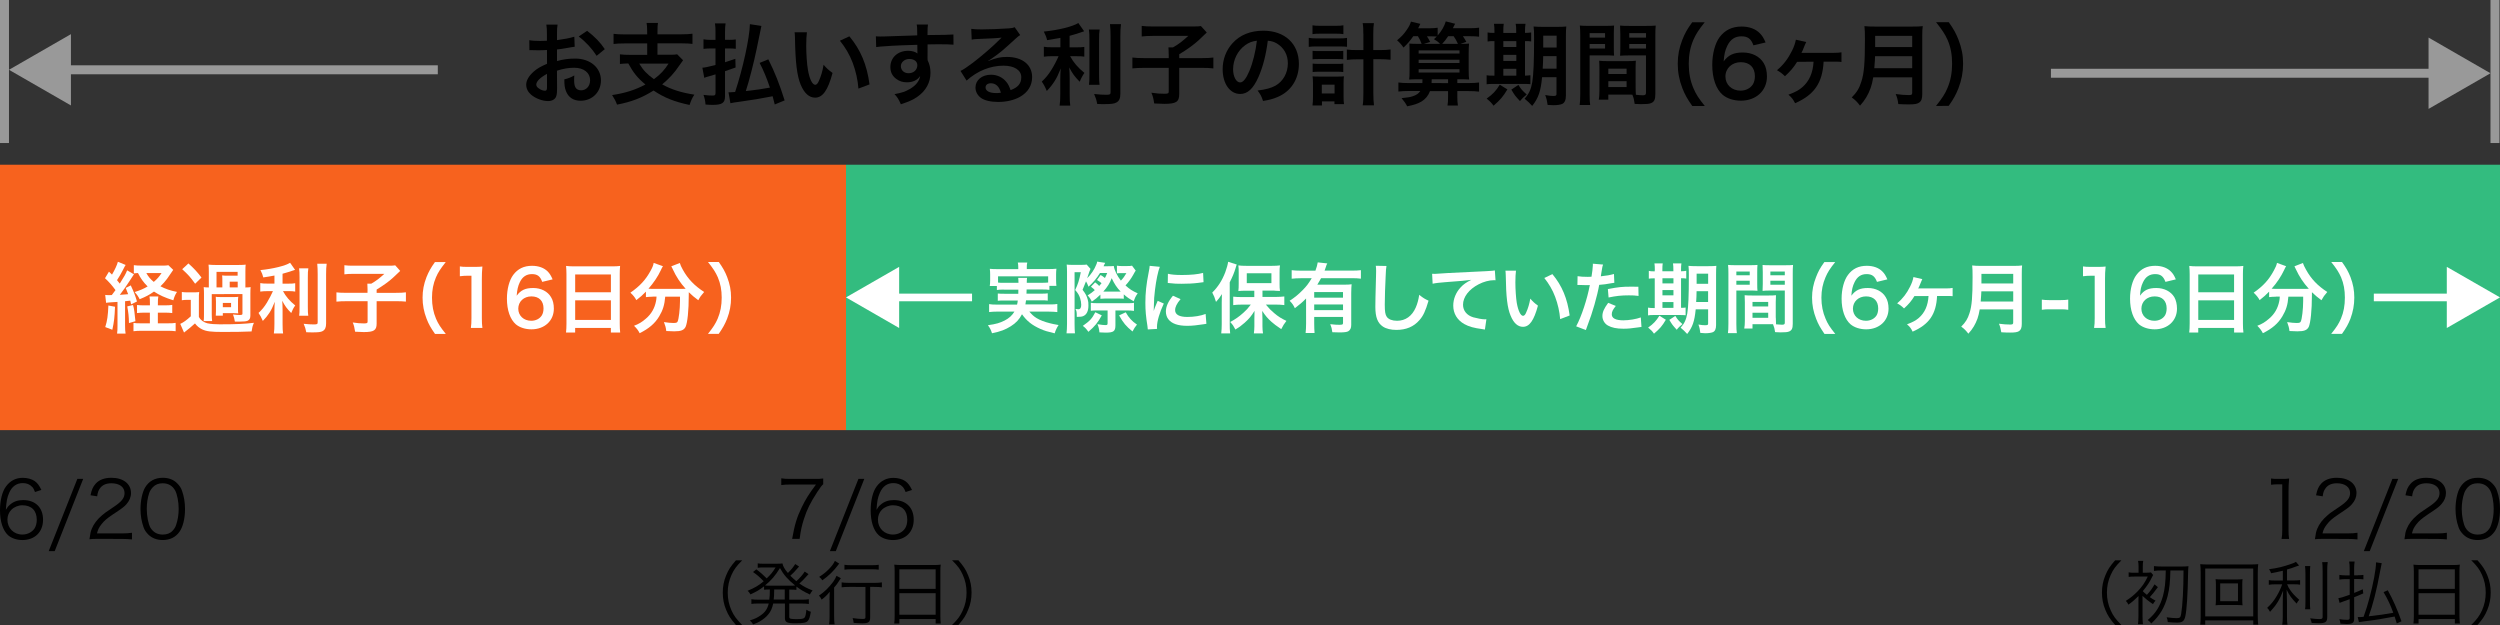 <?xml version="1.0" encoding="utf-8"?>
<!-- Generator: Adobe Illustrator 16.0.0, SVG Export Plug-In . SVG Version: 6.00 Build 0)  -->
<!DOCTYPE svg PUBLIC "-//W3C//DTD SVG 1.1//EN" "http://www.w3.org/Graphics/SVG/1.1/DTD/svg11.dtd">
<svg version="1.1" id="レイヤー_1" xmlns="http://www.w3.org/2000/svg" xmlns:xlink="http://www.w3.org/1999/xlink" x="0px"
	 y="0px" width="100px" height="25px" viewBox="0 0 100 25" enable-background="new 0 0 100 25" xml:space="preserve">
<rect x="0" y="0" width="100" height="25" fill="#333333" stroke="none"/>
<g>
	<rect fill="#999999" width="0.359" height="5.721"/>
	<g>
		<rect x="2.418" y="2.612" fill="#999999" width="15.094" height="0.359"/>
		<g>
			<polygon fill="#999999" points="2.837,1.366 0.359,2.792 2.837,4.218 			"/>
		</g>
	</g>
	<rect x="99.619" fill="#999999" width="0.359" height="5.721"/>
	<g>
		<rect x="82.037" y="2.751" fill="#999999" width="15.523" height="0.358"/>
		<g>
			<polygon fill="#999999" points="97.142,4.356 99.619,2.93 97.142,1.503 			"/>
		</g>
	</g>
	<g>
		<path d="M22.283,3.53c0,0.147-0.007,0.232-0.029,0.305c-0.031,0.126-0.161,0.208-0.331,0.208c-0.226,0-0.496-0.102-0.679-0.255
			c-0.128-0.11-0.196-0.25-0.196-0.404c0-0.168,0.111-0.356,0.31-0.529c0.128-0.112,0.285-0.204,0.523-0.303L21.879,2
			c-0.03,0-0.03,0-0.147,0.007c-0.054,0.004-0.104,0.004-0.195,0.004c-0.052,0-0.154-0.004-0.195-0.004
			c-0.046-0.002-0.079-0.002-0.09-0.002c-0.015,0-0.042,0-0.076,0.002l-0.004-0.4c0.104,0.021,0.245,0.03,0.435,0.03
			c0.038,0,0.076,0,0.126-0.003c0.085-0.005,0.104-0.005,0.144-0.005V1.395c0-0.204-0.004-0.299-0.024-0.411h0.45
			c-0.02,0.111-0.023,0.187-0.023,0.391v0.23c0.27-0.036,0.509-0.079,0.693-0.137l0.015,0.402c-0.065,0.006-0.132,0.018-0.381,0.062
			c-0.118,0.022-0.189,0.031-0.327,0.046v0.464c0.245-0.069,0.471-0.099,0.731-0.099c0.599,0,1.027,0.366,1.027,0.873
			c0,0.465-0.348,0.814-0.814,0.814c-0.291,0-0.494-0.138-0.589-0.396c-0.046-0.121-0.062-0.239-0.062-0.459
			c0.183-0.048,0.245-0.073,0.399-0.157c-0.007,0.068-0.007,0.103-0.007,0.157c0,0.149,0.013,0.249,0.051,0.317
			c0.037,0.076,0.125,0.121,0.225,0.121c0.211,0,0.363-0.169,0.363-0.398c0-0.307-0.252-0.505-0.635-0.505
			c-0.215,0-0.436,0.034-0.69,0.117L22.283,3.53z M21.879,2.955c-0.271,0.145-0.428,0.301-0.428,0.429
			c0,0.062,0.037,0.116,0.119,0.164c0.072,0.054,0.162,0.081,0.231,0.081c0.06,0,0.079-0.032,0.079-0.152V2.955z M23.865,2.233
			c-0.181-0.284-0.44-0.567-0.717-0.773l0.336-0.227c0.312,0.239,0.521,0.454,0.708,0.733L23.865,2.233z"/>
		<path d="M25.886,1.232c0-0.155-0.008-0.226-0.023-0.314h0.456c-0.014,0.08-0.019,0.157-0.019,0.314v0.14h0.962
			c0.186,0,0.327-0.007,0.437-0.024v0.408c-0.104-0.014-0.251-0.022-0.434-0.022h-0.966V2.19h0.481c0.151,0,0.237-0.002,0.307-0.018
			l0.236,0.239c-0.039,0.048-0.096,0.13-0.169,0.234c-0.168,0.257-0.402,0.512-0.667,0.73c0.368,0.206,0.771,0.332,1.288,0.411
			c-0.09,0.132-0.13,0.229-0.192,0.413c-0.628-0.136-1.016-0.293-1.441-0.578c-0.454,0.288-0.885,0.455-1.461,0.564
			c-0.053-0.144-0.101-0.233-0.197-0.383c0.517-0.075,0.934-0.208,1.333-0.423c-0.31-0.255-0.481-0.466-0.685-0.842
			c-0.169,0.003-0.234,0.013-0.335,0.022V2.173c0.1,0.015,0.251,0.022,0.435,0.022h0.656V1.737h-0.913
			c-0.183,0-0.322,0.008-0.433,0.022V1.353c0.114,0.016,0.252,0.023,0.436,0.023h0.909L25.886,1.232L25.886,1.232z M25.568,2.543
			c0.159,0.265,0.313,0.425,0.589,0.624c0.266-0.195,0.428-0.372,0.585-0.624H25.568z"/>
		<path d="M29.172,1.594c0.106,0,0.166-0.004,0.259-0.016v0.374c-0.096-0.011-0.172-0.014-0.259-0.014h-0.171V2.49
			c0.129-0.04,0.189-0.062,0.413-0.137l0.01,0.347c-0.088,0.034-0.23,0.082-0.423,0.147v1.008c0,0.262-0.118,0.34-0.497,0.34
			c-0.077,0-0.162-0.003-0.283-0.014c-0.012-0.15-0.029-0.229-0.081-0.386c0.149,0.022,0.263,0.027,0.373,0.027
			c0.086,0,0.108-0.022,0.108-0.104V2.975c-0.067,0.02-0.11,0.033-0.257,0.076c-0.115,0.033-0.155,0.042-0.193,0.062l-0.076-0.404
			c0.134-0.012,0.231-0.035,0.525-0.11V1.938h-0.206c-0.092,0-0.184,0.007-0.274,0.017V1.572c0.094,0.017,0.177,0.023,0.278,0.023
			h0.202V1.3c0-0.16-0.002-0.253-0.022-0.365h0.426c-0.017,0.107-0.023,0.2-0.023,0.362v0.296H29.172z M30.99,4.179
			c-0.037-0.157-0.048-0.198-0.085-0.329c-0.486,0.094-0.795,0.147-1.303,0.217c-0.199,0.027-0.3,0.041-0.386,0.062L29.14,3.69
			c0.026,0.002,0.038,0.002,0.057,0.002c0.015,0,0.086-0.002,0.208-0.013c0.309-0.932,0.578-2.156,0.591-2.713l0.46,0.073
			c-0.019,0.082-0.037,0.169-0.193,0.936c-0.105,0.509-0.302,1.285-0.43,1.667c0.479-0.053,0.595-0.073,0.964-0.138
			c-0.128-0.376-0.256-0.691-0.412-0.988l0.348-0.143c0.261,0.523,0.448,0.991,0.652,1.643L30.99,4.179z"/>
		<path d="M32.277,1.291c-0.018,0.13-0.028,0.309-0.028,0.543c0,0.312,0.028,0.74,0.068,0.959c0.062,0.372,0.179,0.599,0.292,0.599
			c0.052,0,0.103-0.053,0.145-0.152c0.088-0.193,0.151-0.408,0.189-0.65c0.125,0.145,0.183,0.198,0.359,0.328
			c-0.186,0.696-0.396,0.988-0.697,0.988c-0.241,0-0.435-0.177-0.579-0.521c-0.146-0.356-0.211-0.877-0.227-1.864
			c-0.005-0.129-0.005-0.152-0.015-0.23h0.492L32.277,1.291L32.277,1.291z M33.975,1.453c0.45,0.54,0.702,1.136,0.806,1.923
			l-0.444,0.168c-0.023-0.334-0.106-0.707-0.23-1.035c-0.123-0.324-0.294-0.613-0.511-0.88L33.975,1.453z"/>
		<path d="M37.101,2.325c0,0.014,0.004,0.042,0.004,0.084c0.079,0.165,0.114,0.312,0.114,0.504c0,0.39-0.186,0.727-0.535,0.966
			c-0.15,0.104-0.316,0.182-0.649,0.292c-0.1-0.222-0.134-0.274-0.255-0.405c0.294-0.055,0.441-0.104,0.61-0.205
			c0.243-0.137,0.387-0.321,0.417-0.521c-0.107,0.163-0.29,0.252-0.529,0.252c-0.167,0-0.293-0.039-0.416-0.128
			c-0.169-0.119-0.247-0.277-0.247-0.483c0-0.379,0.296-0.65,0.712-0.65c0.155,0,0.291,0.042,0.373,0.109
			c-0.004-0.021-0.004-0.021-0.004-0.042c-0.003-0.007-0.003-0.208-0.003-0.306c-0.513,0.017-0.846,0.027-1.005,0.038
			c-0.543,0.037-0.543,0.037-0.641,0.053l-0.012-0.431c0.079,0.008,0.11,0.008,0.178,0.008c0.088,0,0.146,0,0.609-0.017
			c0.234-0.01,0.27-0.01,0.562-0.018c0.119-0.005,0.119-0.005,0.306-0.011c-0.004-0.339-0.004-0.339-0.023-0.432l0.452-0.002
			c-0.016,0.106-0.016,0.117-0.019,0.422c0.624-0.004,0.904-0.011,1.037-0.023l0.003,0.408c-0.131-0.011-0.304-0.017-0.601-0.017
			c-0.086,0-0.151,0-0.436,0.006v0.24L37.101,2.325z M36.37,2.359c-0.184,0-0.335,0.129-0.335,0.287
			c0,0.165,0.128,0.283,0.307,0.283c0.204,0,0.351-0.134,0.351-0.322C36.692,2.454,36.566,2.359,36.37,2.359z"/>
		<path d="M39.525,2.442c0.327-0.126,0.483-0.165,0.753-0.165c0.614,0,1.007,0.314,1.007,0.806c0,0.339-0.168,0.61-0.487,0.792
			c-0.232,0.13-0.539,0.203-0.868,0.203c-0.303,0-0.551-0.059-0.695-0.164c-0.137-0.103-0.216-0.251-0.216-0.411
			c0-0.298,0.258-0.514,0.619-0.514c0.25,0,0.471,0.105,0.62,0.293c0.073,0.089,0.11,0.17,0.165,0.323
			c0.299-0.109,0.428-0.264,0.428-0.518c0-0.28-0.277-0.46-0.711-0.46c-0.522,0-1.046,0.208-1.477,0.597L38.42,2.837
			c0.124-0.059,0.269-0.157,0.506-0.335c0.332-0.254,0.799-0.653,1.071-0.932c0.007-0.007,0.042-0.039,0.062-0.061l-0.004-0.005
			c-0.134,0.02-0.365,0.034-1.014,0.059c-0.079,0.005-0.104,0.007-0.173,0.022l-0.018-0.431c0.121,0.015,0.227,0.022,0.42,0.022
			c0.307,0,0.744-0.019,1.093-0.042c0.124-0.009,0.166-0.02,0.224-0.046l0.221,0.315c-0.059,0.034-0.086,0.055-0.186,0.146
			c-0.18,0.167-0.44,0.4-0.563,0.502c-0.062,0.053-0.322,0.249-0.393,0.292c-0.09,0.063-0.09,0.063-0.146,0.093L39.525,2.442z
			 M39.635,3.331c-0.13,0-0.213,0.065-0.213,0.167c0,0.142,0.163,0.225,0.427,0.225c0.069,0,0.086,0,0.186-0.014
			C39.971,3.461,39.833,3.331,39.635,3.331z"/>
		<path d="M42.408,1.516c-0.232,0.043-0.309,0.056-0.524,0.09c-0.028-0.125-0.064-0.209-0.132-0.343
			c0.591-0.06,1.16-0.201,1.381-0.343l0.233,0.331c-0.258,0.09-0.424,0.14-0.582,0.182v0.46h0.289c0.128,0,0.216-0.003,0.3-0.017
			v0.39c-0.09-0.015-0.177-0.017-0.309-0.017h-0.259c0.138,0.255,0.309,0.453,0.572,0.667c-0.07,0.097-0.142,0.233-0.188,0.354
			c-0.212-0.216-0.291-0.33-0.42-0.573c0.011,0.119,0.019,0.266,0.019,0.449v0.621c0,0.228,0.004,0.331,0.023,0.457h-0.426
			c0.019-0.132,0.026-0.254,0.026-0.457V3.171c0-0.144,0.007-0.311,0.018-0.432C42.324,3,42.275,3.102,42.183,3.247
			c-0.099,0.153-0.175,0.249-0.312,0.392c-0.07-0.172-0.125-0.268-0.2-0.375c0.155-0.144,0.271-0.283,0.392-0.481
			c0.094-0.148,0.233-0.415,0.28-0.536h-0.257c-0.14,0-0.23,0.007-0.332,0.021V1.87c0.096,0.018,0.179,0.021,0.338,0.021h0.324
			V1.516H42.408z M43.986,1.18c-0.02,0.118-0.023,0.221-0.023,0.433v1.353c0,0.23,0.004,0.318,0.019,0.425H43.56
			c0.013-0.104,0.017-0.18,0.017-0.417v-1.36c0-0.208-0.004-0.307-0.021-0.433H43.986z M44.84,0.965
			c-0.019,0.142-0.026,0.283-0.026,0.488V3.75c0,0.188-0.047,0.292-0.162,0.352c-0.087,0.049-0.21,0.063-0.499,0.063
			c-0.089,0-0.144,0-0.266-0.008c-0.027-0.161-0.056-0.243-0.122-0.398c0.205,0.022,0.341,0.032,0.475,0.032
			c0.159,0,0.183-0.014,0.183-0.107v-2.23c0-0.182-0.007-0.331-0.024-0.488H44.84z"/>
		<path d="M46.747,2.167c0-0.115-0.003-0.189-0.01-0.272h0.183c0.245-0.141,0.347-0.223,0.613-0.459h-1.429
			c-0.189,0-0.31,0.009-0.436,0.023V1.036c0.126,0.017,0.246,0.023,0.432,0.023h1.625c0.182,0,0.24-0.003,0.312-0.017L48.27,1.3
			c-0.093,0.087-0.093,0.087-0.335,0.32c-0.178,0.161-0.456,0.368-0.766,0.55v0.155h0.878c0.233,0,0.368-0.007,0.488-0.024v0.436
			c-0.141-0.018-0.27-0.023-0.488-0.023h-0.878v1.046c0,0.315-0.121,0.394-0.6,0.394c-0.073,0-0.141-0.002-0.401-0.015
			c-0.034-0.212-0.047-0.276-0.113-0.431c0.216,0.034,0.349,0.042,0.521,0.042c0.145,0,0.173-0.013,0.173-0.091V2.714h-0.964
			c-0.217,0-0.337,0.008-0.489,0.022V2.301c0.133,0.017,0.266,0.024,0.499,0.024h0.954V2.167H46.747z"/>
		<path d="M50.336,3.087c-0.205,0.459-0.433,0.672-0.728,0.672c-0.409,0-0.702-0.412-0.702-0.989c0-0.393,0.139-0.763,0.395-1.042
			c0.3-0.333,0.723-0.5,1.234-0.5c0.858,0,1.421,0.522,1.421,1.328c0,0.618-0.325,1.112-0.873,1.333
			c-0.171,0.072-0.312,0.109-0.562,0.149c-0.061-0.188-0.103-0.266-0.218-0.417c0.331-0.041,0.543-0.1,0.714-0.193
			c0.311-0.176,0.497-0.514,0.497-0.896c0-0.344-0.156-0.623-0.441-0.794c-0.111-0.065-0.204-0.094-0.361-0.11
			C50.642,2.188,50.517,2.68,50.336,3.087z M49.811,1.805c-0.302,0.216-0.487,0.585-0.487,0.968c0,0.291,0.125,0.524,0.282,0.524
			c0.118,0,0.241-0.151,0.37-0.459c0.136-0.321,0.256-0.804,0.299-1.209C50.084,1.651,49.958,1.702,49.811,1.805z"/>
		<path d="M52.35,1.513c0.089,0.016,0.173,0.023,0.305,0.023h0.922c0.138,0,0.219-0.005,0.304-0.02v0.357
			c-0.083-0.011-0.156-0.015-0.304-0.015h-0.927c-0.117,0-0.195,0.003-0.3,0.017V1.513z M52.5,1.012
			c0.09,0.018,0.162,0.02,0.308,0.02h0.623c0.145,0,0.21-0.002,0.305-0.02v0.353c-0.101-0.014-0.17-0.018-0.305-0.018h-0.623
			c-0.129,0-0.218,0.003-0.308,0.018V1.012z M52.879,4.218H52.5c0.014-0.107,0.019-0.206,0.019-0.344V3.331
			c0-0.114-0.005-0.181-0.016-0.278c0.067,0.007,0.119,0.01,0.253,0.01h0.771c0.109,0,0.166-0.003,0.231-0.01
			c-0.012,0.081-0.015,0.15-0.015,0.275v0.527c0,0.136,0.003,0.222,0.017,0.311h-0.382v-0.11h-0.5L52.879,4.218L52.879,4.218z
			 M52.503,2.033c0.077,0.007,0.119,0.011,0.238,0.011h0.762c0.12,0,0.153,0,0.228-0.011v0.339
			c-0.082-0.011-0.115-0.011-0.228-0.011h-0.762c-0.119,0-0.156,0-0.238,0.011V2.033z M52.503,2.543
			c0.064,0.007,0.111,0.012,0.238,0.012h0.762c0.12,0,0.153,0,0.228-0.012v0.339c-0.071-0.009-0.117-0.013-0.235-0.013h-0.757
			c-0.115,0-0.158,0.004-0.233,0.013V2.543H52.503z M52.872,3.739h0.511V3.388h-0.511V3.739z M54.533,1.353
			c0-0.198-0.002-0.291-0.026-0.428h0.449c-0.017,0.123-0.025,0.234-0.025,0.428v0.651h0.256c0.192,0,0.317-0.01,0.436-0.025V2.39
			c-0.139-0.015-0.265-0.022-0.438-0.022h-0.252v1.304c0,0.249,0.009,0.395,0.026,0.542h-0.451c0.023-0.142,0.028-0.281,0.028-0.542
			V2.373h-0.224c-0.159,0-0.312,0.006-0.438,0.023V1.981c0.115,0.017,0.243,0.023,0.435,0.023h0.227V1.353H54.533z"/>
		<path d="M56.532,1.448c-0.142,0.199-0.233,0.307-0.392,0.455c-0.069-0.104-0.153-0.201-0.257-0.292
			c0.18-0.147,0.272-0.251,0.381-0.407c0.102-0.144,0.147-0.245,0.174-0.339l0.376,0.089c-0.011,0.022-0.04,0.078-0.089,0.178h0.447
			c0.153,0,0.251-0.012,0.335-0.023v0.311c0.165-0.192,0.269-0.375,0.324-0.564l0.373,0.094c-0.037,0.071-0.037,0.071-0.09,0.179
			h0.683c0.172,0,0.273-0.008,0.367-0.022v0.361c-0.105-0.014-0.208-0.019-0.367-0.019h-0.28c0.076,0.117,0.09,0.135,0.136,0.226
			l-0.236,0.081c0.184,0,0.252-0.006,0.345-0.012c-0.01,0.096-0.015,0.207-0.015,0.39V2.8c0,0.198,0.005,0.298,0.019,0.381
			C58.65,3.173,58.581,3.17,58.385,3.17h-0.092v0.153h0.452c0.191,0,0.316-0.01,0.417-0.024v0.367
			c-0.119-0.016-0.248-0.022-0.417-0.022h-0.452v0.252c0,0.126,0.009,0.218,0.023,0.324H57.9c0.016-0.092,0.022-0.184,0.022-0.324
			V3.644H57.2c-0.073,0.189-0.178,0.317-0.344,0.419c-0.156,0.089-0.292,0.133-0.569,0.19c-0.056-0.111-0.105-0.183-0.224-0.327
			c0.28-0.031,0.322-0.038,0.431-0.071c0.158-0.05,0.247-0.11,0.319-0.215H56.34c-0.158,0-0.281,0.008-0.404,0.022V3.299
			c0.106,0.015,0.225,0.024,0.404,0.024h0.555c0.003-0.055,0.003-0.082,0.003-0.153h-0.151c-0.193,0-0.26,0.003-0.381,0.011
			c0.014-0.091,0.016-0.176,0.016-0.357V1.999c0-0.108-0.002-0.176-0.007-0.256c0.078,0.005,0.136,0.011,0.285,0.011h0.204
			c-0.049-0.134-0.081-0.2-0.147-0.306H56.532z M56.746,2.141h1.634V2.017h-1.634V2.141z M56.746,2.52h1.634V2.39h-1.634V2.52z
			 M56.746,2.9h1.634V2.767h-1.634V2.9z M57.074,1.448c0.058,0.087,0.08,0.124,0.133,0.23l-0.255,0.077h0.651
			c-0.077-0.081-0.131-0.121-0.245-0.189c0.053-0.047,0.072-0.061,0.113-0.106c-0.072-0.004-0.161-0.008-0.265-0.008h-0.133V1.448
			L57.074,1.448z M57.923,3.324V3.171h-0.654c0,0.065,0,0.089-0.006,0.153H57.923z M58.317,1.754
			c-0.065-0.141-0.092-0.189-0.172-0.306h-0.218c-0.084,0.124-0.156,0.218-0.239,0.306H58.317z"/>
		<path d="M59.778,1.254c0-0.127-0.005-0.218-0.02-0.303h0.392c-0.014,0.085-0.017,0.177-0.017,0.303v0.062h0.515V1.254
			c0-0.139-0.003-0.224-0.021-0.303h0.394c-0.016,0.082-0.021,0.174-0.021,0.303v0.062c0.127-0.004,0.184-0.007,0.247-0.018v0.36
			c-0.063-0.012-0.116-0.014-0.247-0.014v1.382c0.12-0.007,0.151-0.007,0.216-0.017v0.358c-0.069-0.008-0.155-0.01-0.3-0.01h-1.175
			c-0.148,0-0.208,0.002-0.276,0.014V3.011c0.072,0.012,0.127,0.015,0.266,0.015h0.047V1.644c-0.151,0-0.21,0.002-0.274,0.017V1.298
			c0.061,0.014,0.123,0.018,0.274,0.018V1.254L59.778,1.254z M60.296,3.576c-0.182,0.301-0.28,0.413-0.553,0.652
			c-0.078-0.106-0.131-0.164-0.277-0.284c0.25-0.177,0.373-0.307,0.524-0.556L60.296,3.576z M60.653,1.881V1.644h-0.52v0.237H60.653
			L60.653,1.881z M60.653,2.438V2.194h-0.52v0.244H60.653z M60.653,3.026V2.753h-0.52v0.273L60.653,3.026L60.653,3.026z
			 M60.736,3.396c0.124,0.193,0.132,0.201,0.332,0.384c-0.108,0.085-0.192,0.166-0.27,0.263c-0.204-0.223-0.204-0.223-0.345-0.458
			L60.736,3.396z M61.683,3.089c-0.054,0.565-0.144,0.829-0.395,1.148c-0.109-0.124-0.178-0.183-0.305-0.29
			c0.179-0.195,0.258-0.378,0.308-0.665c0.051-0.307,0.072-0.838,0.072-1.755c0-0.244-0.002-0.344-0.02-0.467
			c0.116,0.01,0.214,0.015,0.4,0.015h0.521c0.195,0,0.281-0.005,0.388-0.015c-0.011,0.089-0.016,0.196-0.016,0.394v2.372
			c0,0.178-0.051,0.287-0.151,0.332c-0.072,0.031-0.195,0.05-0.354,0.05c-0.043,0-0.049,0-0.226-0.011
			c-0.021-0.156-0.041-0.246-0.096-0.396c0.163,0.029,0.235,0.037,0.316,0.037c0.112,0,0.135-0.015,0.135-0.079V3.089H61.683z
			 M61.728,2.245c-0.004,0.209-0.009,0.342-0.021,0.502h0.555V2.245H61.728z M62.265,1.428h-0.536v0.474h0.536V1.428z"/>
		<path d="M63.585,3.762c0,0.217,0.006,0.339,0.022,0.438h-0.421c0.015-0.108,0.024-0.22,0.024-0.441V1.423
			c0-0.186-0.005-0.288-0.017-0.401c0.104,0.01,0.192,0.013,0.37,0.013h0.635c0.184,0,0.269-0.003,0.365-0.013
			c-0.006,0.113-0.01,0.193-0.01,0.33V1.9c0,0.165,0.004,0.246,0.01,0.326c-0.093-0.007-0.204-0.011-0.33-0.011h-0.648L63.585,3.762
			L63.585,3.762z M63.585,1.503h0.617V1.324h-0.617V1.503z M63.585,1.94h0.617V1.76h-0.617V1.94z M65.425,3.48
			c0,0.135,0.004,0.218,0.011,0.311c0.079,0.008,0.208,0.021,0.273,0.021c0.099,0,0.13-0.026,0.13-0.1V2.217h-0.704
			c-0.127,0-0.242,0.005-0.332,0.012c0.007-0.106,0.01-0.172,0.01-0.326v-0.55c0-0.12-0.003-0.219-0.01-0.33
			c0.095,0.01,0.184,0.013,0.365,0.013h0.688c0.182,0,0.27-0.003,0.373-0.013c-0.012,0.128-0.015,0.217-0.015,0.398v2.341
			c0,0.217-0.043,0.311-0.174,0.364c-0.076,0.031-0.185,0.04-0.404,0.04c-0.049,0-0.064,0-0.249-0.01
			c-0.022-0.161-0.035-0.227-0.093-0.37c-0.104-0.003-0.172-0.003-0.202-0.003h-0.759v0.203h-0.382
			c0.019-0.086,0.026-0.23,0.026-0.359V2.753c0-0.124-0.003-0.227-0.01-0.324c0.105,0.013,0.185,0.016,0.331,0.016H65.1
			c0.151,0,0.23-0.003,0.334-0.016c-0.007,0.094-0.01,0.185-0.01,0.324L65.425,3.48L65.425,3.48z M64.333,2.961h0.731V2.746h-0.731
			V2.961z M64.333,3.482h0.731V3.249h-0.731V3.482z M65.17,1.503h0.671V1.324H65.17V1.503z M65.17,1.94h0.671V1.76H65.17V1.94z"/>
		<path d="M67.689,4.237c-0.2-0.285-0.289-0.444-0.392-0.703c-0.128-0.33-0.187-0.645-0.187-0.986c0-0.335,0.057-0.634,0.182-0.954
			c0.105-0.262,0.189-0.42,0.396-0.703h0.5c-0.251,0.315-0.353,0.475-0.456,0.71C67.609,1.892,67.55,2.198,67.55,2.55
			c0,0.36,0.06,0.681,0.188,0.98c0.101,0.237,0.2,0.395,0.455,0.711h-0.504V4.237L67.689,4.237z"/>
		<path d="M70.137,1.813c-0.094-0.263-0.226-0.36-0.482-0.36c-0.255,0-0.438,0.123-0.56,0.372c-0.092,0.186-0.129,0.356-0.149,0.631
			C69.14,2.195,69.352,2.1,69.714,2.1c0.367,0,0.676,0.158,0.835,0.425c0.086,0.139,0.129,0.327,0.129,0.537
			c0,0.565-0.434,0.965-1.043,0.965c-0.286,0-0.55-0.085-0.729-0.235c-0.264-0.228-0.416-0.657-0.416-1.199
			c0-0.438,0.111-0.861,0.294-1.107c0.214-0.282,0.498-0.424,0.877-0.424c0.308,0,0.562,0.093,0.734,0.271
			c0.095,0.097,0.147,0.181,0.229,0.366L70.137,1.813z M69.017,3.061c0,0.326,0.256,0.565,0.606,0.565
			c0.209,0,0.389-0.094,0.492-0.251c0.051-0.082,0.081-0.201,0.081-0.327c0-0.352-0.211-0.561-0.566-0.561
			C69.279,2.49,69.017,2.731,69.017,3.061z"/>
		<path d="M72.945,2.467c-0.047,0.851-0.372,1.323-1.141,1.662c-0.086-0.165-0.128-0.219-0.267-0.342
			c0.285-0.106,0.415-0.178,0.556-0.299c0.275-0.238,0.424-0.571,0.45-1.02l-0.659,0.006c-0.131,0.216-0.277,0.385-0.486,0.575
			c-0.125-0.12-0.173-0.155-0.319-0.24c0.262-0.219,0.446-0.464,0.605-0.785c0.081-0.165,0.127-0.307,0.151-0.436l0.414,0.093
			c-0.025,0.049-0.027,0.053-0.057,0.124c-0.064,0.173-0.101,0.248-0.135,0.311c0.02-0.002,0.02-0.002,0.038-0.002
			c0.003,0,0.013,0,0.018,0c0.016,0,0.025,0,0.031,0h1.203c0.14,0,0.231-0.007,0.312-0.021v0.386
			c-0.084-0.012-0.084-0.012-0.331-0.012H72.945z"/>
		<path d="M74.93,3.094c-0.032,0.181-0.06,0.299-0.104,0.425c-0.098,0.271-0.221,0.479-0.425,0.708
			c-0.103-0.14-0.192-0.23-0.331-0.329c0.201-0.202,0.3-0.363,0.383-0.63c0.111-0.334,0.144-0.752,0.144-1.682
			c0-0.257-0.003-0.416-0.02-0.541c0.139,0.015,0.237,0.018,0.421,0.018h1.497c0.195,0,0.292-0.003,0.416-0.018
			c-0.016,0.097-0.021,0.191-0.021,0.404v2.318c0,0.179-0.036,0.282-0.128,0.339c-0.079,0.053-0.18,0.07-0.415,0.07
			c-0.114,0-0.233-0.003-0.415-0.013c-0.022-0.172-0.042-0.255-0.105-0.402c0.182,0.028,0.383,0.042,0.527,0.042
			c0.11,0,0.134-0.019,0.134-0.096V3.094H74.93z M76.488,2.729v-0.48h-1.486c0,0.107-0.007,0.187-0.03,0.478h1.517V2.729z
			 M76.488,1.882V1.436h-1.482v0.446H76.488z"/>
		<path d="M77.44,4.237c0.255-0.317,0.355-0.475,0.456-0.71c0.129-0.299,0.188-0.617,0.188-0.981c0-0.358-0.055-0.655-0.18-0.947
			c-0.105-0.235-0.212-0.396-0.462-0.712h0.508c0.199,0.281,0.285,0.438,0.39,0.703c0.126,0.327,0.184,0.614,0.184,0.955
			c0,0.347-0.06,0.658-0.186,0.986c-0.105,0.26-0.188,0.419-0.391,0.704L77.44,4.237L77.44,4.237z"/>
	</g>
	<g>
		<path d="M1.4,19.681c-0.04-0.104-0.062-0.147-0.109-0.2c-0.096-0.104-0.219-0.157-0.377-0.157c-0.248,0-0.434,0.129-0.548,0.391
			c-0.081,0.188-0.11,0.333-0.132,0.679c0.057-0.098,0.089-0.142,0.158-0.201c0.15-0.132,0.318-0.19,0.536-0.19
			c0.491,0,0.794,0.302,0.794,0.786c0,0.491-0.328,0.813-0.829,0.813c-0.226,0-0.436-0.074-0.573-0.196
			C0.115,21.214,0,20.86,0,20.41c0-0.394,0.088-0.748,0.24-0.953c0.17-0.229,0.393-0.344,0.67-0.344
			c0.188,0,0.359,0.049,0.479,0.131c0.111,0.081,0.177,0.168,0.266,0.353L1.4,19.681z M0.891,20.211
			c-0.158,0-0.324,0.069-0.435,0.178c-0.104,0.104-0.159,0.245-0.159,0.398c0,0.342,0.256,0.595,0.598,0.595
			c0.208,0,0.396-0.099,0.494-0.256c0.05-0.081,0.082-0.21,0.082-0.331C1.47,20.422,1.262,20.211,0.891,20.211z"/>
		<path d="M3.328,19.154l-1.139,2.89h-0.24l1.146-2.89H3.328z"/>
		<path d="M3.927,21.554c-0.198,0-0.249,0.004-0.349,0.016c0.037-0.25,0.045-0.296,0.092-0.417c0.08-0.195,0.213-0.372,0.411-0.541
			c0.111-0.095,0.117-0.099,0.483-0.346c0.314-0.212,0.418-0.351,0.418-0.545c0-0.237-0.201-0.39-0.526-0.39
			c-0.21,0-0.364,0.068-0.459,0.204c-0.06,0.083-0.089,0.161-0.11,0.318l-0.266-0.042c0.047-0.229,0.095-0.336,0.199-0.456
			c0.141-0.162,0.355-0.244,0.635-0.244c0.478,0,0.785,0.242,0.785,0.611c0,0.161-0.064,0.313-0.186,0.451
			c-0.097,0.106-0.179,0.168-0.539,0.404c-0.25,0.168-0.35,0.257-0.455,0.392c-0.1,0.126-0.143,0.213-0.18,0.367h1.011
			c0.159,0,0.266-0.007,0.388-0.026v0.267c-0.127-0.012-0.232-0.02-0.392-0.02L3.927,21.554L3.927,21.554z"/>
		<path d="M5.93,21.379c-0.086-0.087-0.154-0.184-0.189-0.293c-0.079-0.221-0.121-0.467-0.121-0.728c0-0.334,0.074-0.676,0.185-0.86
			c0.151-0.254,0.394-0.387,0.708-0.387c0.233,0,0.436,0.075,0.578,0.225c0.088,0.088,0.154,0.184,0.188,0.291
			c0.08,0.219,0.122,0.468,0.122,0.732c0,0.384-0.084,0.72-0.223,0.914c-0.158,0.22-0.381,0.328-0.672,0.328
			C6.275,21.601,6.078,21.526,5.93,21.379z M6.113,19.489c-0.067,0.072-0.118,0.152-0.144,0.229
			c-0.065,0.193-0.098,0.41-0.098,0.639c0,0.292,0.063,0.604,0.148,0.754c0.111,0.179,0.276,0.272,0.491,0.272
			c0.158,0,0.295-0.049,0.388-0.148c0.071-0.072,0.122-0.154,0.149-0.247c0.066-0.193,0.1-0.403,0.1-0.637
			c0-0.275-0.061-0.589-0.143-0.735c-0.106-0.188-0.275-0.285-0.496-0.285C6.344,19.33,6.213,19.382,6.113,19.489z"/>
	</g>
	<g>
		<path d="M90.845,19.14c0.08,0.015,0.139,0.015,0.261,0.015h0.199c0.105,0,0.157,0,0.26-0.015c-0.018,0.19-0.024,0.353-0.024,0.524
			v1.534c0,0.15,0.005,0.243,0.023,0.358h-0.301c0.021-0.11,0.027-0.212,0.027-0.358v-1.826h-0.174
			c-0.102,0-0.185,0.009-0.274,0.018v-0.249L90.845,19.14L90.845,19.14z"/>
		<path d="M92.946,21.554c-0.198,0-0.247,0.004-0.349,0.016c0.035-0.25,0.045-0.296,0.092-0.417
			c0.079-0.195,0.213-0.372,0.412-0.541c0.109-0.095,0.115-0.099,0.482-0.346c0.313-0.212,0.42-0.351,0.42-0.545
			c0-0.237-0.205-0.39-0.527-0.39c-0.209,0-0.363,0.068-0.457,0.204c-0.062,0.083-0.09,0.161-0.112,0.318l-0.265-0.042
			c0.047-0.229,0.094-0.336,0.197-0.456c0.144-0.162,0.358-0.244,0.635-0.244c0.478,0,0.786,0.242,0.786,0.611
			c0,0.161-0.063,0.313-0.187,0.451c-0.094,0.106-0.179,0.168-0.537,0.404c-0.249,0.168-0.351,0.257-0.454,0.392
			c-0.1,0.126-0.146,0.213-0.181,0.367h1.01c0.159,0,0.266-0.007,0.389-0.026v0.267c-0.127-0.012-0.233-0.02-0.393-0.02
			L92.946,21.554L92.946,21.554z"/>
		<path d="M95.929,19.154l-1.139,2.89h-0.237l1.143-2.89H95.929z"/>
		<path d="M96.525,21.554c-0.199,0-0.247,0.004-0.347,0.016c0.032-0.25,0.042-0.296,0.091-0.417
			c0.078-0.195,0.212-0.372,0.412-0.541c0.11-0.095,0.116-0.099,0.483-0.346c0.314-0.212,0.417-0.351,0.417-0.545
			c0-0.237-0.201-0.39-0.525-0.39c-0.21,0-0.366,0.068-0.462,0.204c-0.059,0.083-0.089,0.161-0.109,0.318l-0.267-0.042
			c0.047-0.229,0.096-0.336,0.201-0.456c0.14-0.162,0.356-0.244,0.635-0.244c0.478,0,0.784,0.242,0.784,0.611
			c0,0.161-0.062,0.313-0.187,0.451c-0.094,0.106-0.177,0.168-0.537,0.404c-0.249,0.168-0.351,0.257-0.457,0.392
			c-0.099,0.126-0.141,0.213-0.178,0.367h1.01c0.16,0,0.266-0.007,0.386-0.026v0.267c-0.124-0.012-0.229-0.02-0.39-0.02
			L96.525,21.554L96.525,21.554z"/>
		<path d="M98.531,21.379c-0.088-0.087-0.153-0.184-0.19-0.293c-0.078-0.221-0.12-0.467-0.12-0.728c0-0.334,0.072-0.676,0.184-0.86
			c0.15-0.254,0.394-0.387,0.709-0.387c0.234,0,0.436,0.075,0.577,0.225c0.089,0.088,0.153,0.184,0.188,0.291
			c0.079,0.219,0.121,0.468,0.121,0.732c0,0.384-0.081,0.72-0.223,0.914c-0.158,0.22-0.379,0.328-0.674,0.328
			C98.873,21.601,98.678,21.526,98.531,21.379z M98.713,19.489c-0.066,0.072-0.114,0.152-0.142,0.229
			c-0.066,0.193-0.102,0.41-0.102,0.639c0,0.292,0.066,0.604,0.151,0.754c0.109,0.179,0.274,0.272,0.489,0.272
			c0.16,0,0.296-0.049,0.392-0.148c0.07-0.072,0.12-0.154,0.148-0.247c0.068-0.193,0.099-0.403,0.099-0.637
			c0-0.275-0.06-0.589-0.142-0.735c-0.105-0.188-0.275-0.285-0.497-0.285C98.943,19.33,98.813,19.382,98.713,19.489z"/>
		<path d="M84.604,24.999c-0.207-0.242-0.297-0.377-0.391-0.606c-0.093-0.223-0.135-0.446-0.135-0.688
			c0-0.245,0.042-0.467,0.135-0.688c0.094-0.229,0.179-0.362,0.391-0.604h0.252c-0.235,0.237-0.328,0.364-0.426,0.581
			c-0.104,0.225-0.153,0.455-0.153,0.712c0,0.256,0.05,0.488,0.153,0.713c0.098,0.218,0.19,0.341,0.426,0.582L84.604,24.999
			L84.604,24.999z"/>
		<path d="M86.315,23.486c-0.19,0.252-0.19,0.252-0.323,0.4c0.08,0.055,0.12,0.082,0.229,0.141c-0.039,0.04-0.066,0.08-0.103,0.138
			c-0.186-0.125-0.312-0.228-0.419-0.33c0.002,0.054,0.002,0.091,0.002,0.126v0.683c0,0.163,0.008,0.251,0.018,0.324h-0.2
			c0.01-0.076,0.019-0.193,0.019-0.326v-0.633c0-0.014,0-0.072,0.004-0.169c-0.155,0.155-0.255,0.239-0.406,0.346
			c-0.039-0.076-0.052-0.097-0.103-0.15c0.202-0.132,0.301-0.212,0.46-0.37c0.183-0.187,0.301-0.356,0.417-0.604h-0.495
			c-0.113,0-0.212,0.004-0.269,0.014v-0.183c0.074,0.017,0.104,0.017,0.269,0.017h0.127v-0.245c0-0.095-0.008-0.16-0.02-0.231h0.207
			c-0.013,0.068-0.018,0.119-0.018,0.231v0.245h0.115c0.098,0,0.152-0.005,0.212-0.014l0.088,0.104
			c-0.015,0.018-0.031,0.062-0.056,0.105c-0.084,0.178-0.187,0.333-0.359,0.541c0.04,0.045,0.072,0.073,0.164,0.148
			c0.146-0.161,0.197-0.231,0.305-0.419L86.315,23.486z M86.477,22.818c-0.142,0-0.241,0.007-0.319,0.02v-0.195
			c0.076,0.012,0.177,0.018,0.319,0.018h0.788c0.121,0,0.223-0.006,0.274-0.013c-0.012,0.121-0.012,0.121-0.016,0.299
			c-0.014,0.851-0.054,1.446-0.11,1.704c-0.043,0.194-0.119,0.253-0.328,0.253c-0.132,0-0.202-0.005-0.374-0.021
			c-0.01-0.09-0.018-0.12-0.045-0.192c0.144,0.021,0.302,0.035,0.396,0.035c0.134,0,0.161-0.024,0.186-0.181
			c0.055-0.323,0.093-1.018,0.093-1.727h-0.525c-0.012,0.467-0.036,0.723-0.11,1.019c-0.118,0.458-0.307,0.776-0.655,1.103
			c-0.038-0.053-0.073-0.087-0.142-0.14c0.318-0.262,0.495-0.548,0.611-0.965c0.074-0.289,0.104-0.536,0.111-1.017H86.477z"/>
		<path d="M90.131,24.986v-0.17h-1.922v0.17h-0.2c0.012-0.088,0.018-0.172,0.018-0.339v-1.736c0-0.141-0.006-0.24-0.018-0.345
			c0.104,0.011,0.184,0.013,0.327,0.013h1.66c0.149,0,0.229-0.002,0.333-0.013c-0.012,0.104-0.018,0.197-0.018,0.345v1.742
			c0,0.163,0.006,0.262,0.018,0.333H90.131z M88.209,24.657h1.92v-1.915h-1.92V24.657z M89.413,23.179
			c0.14,0,0.219-0.003,0.29-0.012c-0.009,0.06-0.012,0.115-0.012,0.216v0.611c0,0.102,0.003,0.149,0.012,0.218
			c-0.088-0.01-0.164-0.012-0.29-0.012h-0.495c-0.166,0-0.213,0.002-0.295,0.012c0.009-0.064,0.013-0.126,0.013-0.218v-0.611
			c0-0.093-0.004-0.145-0.013-0.216c0.076,0.009,0.153,0.012,0.295,0.012H89.413z M88.808,24.049h0.711v-0.714h-0.711V24.049z"/>
		<path d="M91.314,22.83c-0.175,0.039-0.263,0.06-0.47,0.099c-0.023-0.065-0.042-0.106-0.082-0.161
			c0.346-0.044,0.572-0.101,0.894-0.215c0.101-0.032,0.133-0.05,0.181-0.081l0.126,0.149c-0.046,0.017-0.046,0.017-0.113,0.036
			c-0.126,0.05-0.228,0.085-0.369,0.122v0.439h0.276c0.099,0,0.174-0.005,0.247-0.014v0.184c-0.07-0.014-0.138-0.017-0.253-0.017
			h-0.266c0.047,0.118,0.071,0.158,0.135,0.248c0.089,0.126,0.179,0.221,0.349,0.373c-0.048,0.054-0.072,0.091-0.104,0.152
			c-0.208-0.217-0.29-0.329-0.399-0.556c0.008,0.157,0.013,0.348,0.013,0.475v0.583c0,0.171,0.005,0.261,0.021,0.343H91.29
			c0.016-0.099,0.021-0.191,0.021-0.343v-0.547c0-0.157,0.003-0.234,0.015-0.475c-0.132,0.354-0.271,0.579-0.525,0.85
			c-0.038-0.073-0.068-0.114-0.115-0.159c0.171-0.159,0.274-0.289,0.382-0.473c0.093-0.154,0.174-0.331,0.219-0.469h-0.271
			c-0.113,0-0.188,0.006-0.264,0.019v-0.188c0.065,0.014,0.132,0.017,0.269,0.017h0.292V22.83H91.314z M92.411,22.643
			c-0.011,0.088-0.013,0.154-0.013,0.321v1.083c0,0.189,0.002,0.247,0.013,0.324h-0.208c0.012-0.077,0.015-0.137,0.015-0.324v-1.083
			c0-0.16-0.007-0.235-0.018-0.321H92.411z M93.109,22.483c-0.015,0.094-0.02,0.195-0.02,0.354v1.846
			c0,0.196-0.068,0.247-0.336,0.247c-0.079,0-0.196-0.005-0.285-0.01c-0.015-0.072-0.029-0.116-0.061-0.187
			c0.149,0.019,0.271,0.03,0.363,0.03c0.113,0,0.135-0.02,0.135-0.086V22.84c0-0.161-0.005-0.266-0.017-0.354L93.109,22.483
			L93.109,22.483z"/>
		<path d="M94.312,23.009c0.089,0,0.149-0.003,0.224-0.013v0.178c-0.072-0.008-0.148-0.014-0.228-0.014h-0.143v0.557
			c0.128-0.05,0.184-0.073,0.347-0.147l0.018,0.167c-0.176,0.075-0.234,0.104-0.364,0.152v0.869c0,0.157-0.068,0.202-0.306,0.202
			c-0.068,0-0.146-0.007-0.244-0.014c-0.005-0.068-0.016-0.106-0.042-0.18c0.099,0.018,0.211,0.027,0.314,0.027
			c0.076,0,0.099-0.018,0.099-0.072v-0.753c-0.102,0.035-0.116,0.042-0.258,0.092c-0.065,0.021-0.104,0.036-0.146,0.056
			l-0.049-0.191c0.105-0.014,0.169-0.035,0.454-0.134v-0.626h-0.184c-0.083,0-0.157,0.007-0.229,0.018v-0.187
			c0.075,0.01,0.135,0.019,0.229,0.019h0.182v-0.27c0-0.11-0.005-0.201-0.021-0.283h0.22c-0.014,0.082-0.02,0.169-0.02,0.28v0.272
			h0.146L94.312,23.009L94.312,23.009z M94.309,24.683c0.023,0,0.034,0,0.05,0c0.043,0,0.079,0,0.185-0.011
			c0.118-0.339,0.148-0.433,0.228-0.729c0.16-0.591,0.268-1.172,0.27-1.449l0.227,0.033c-0.017,0.069-0.017,0.069-0.068,0.339
			c-0.129,0.713-0.284,1.324-0.452,1.785c0.499-0.058,0.598-0.071,0.982-0.14c-0.114-0.312-0.209-0.518-0.389-0.826l0.169-0.075
			c0.215,0.392,0.371,0.74,0.549,1.241l-0.189,0.087c-0.036-0.128-0.048-0.168-0.086-0.277c-0.438,0.086-0.822,0.148-1.196,0.19
			c-0.175,0.024-0.187,0.027-0.233,0.035L94.309,24.683z"/>
		<path d="M96.553,22.861c0-0.114-0.003-0.194-0.016-0.276c0.091,0.013,0.173,0.016,0.302,0.016h1.266
			c0.129,0,0.208-0.003,0.289-0.016c-0.011,0.081-0.015,0.15-0.015,0.258v1.8c0,0.134,0.008,0.21,0.017,0.299h-0.202v-0.179h-1.452
			v0.179h-0.206c0.011-0.084,0.018-0.172,0.018-0.297V22.861z M96.741,23.556h1.452v-0.783h-1.452V23.556z M96.741,24.59h1.452
			v-0.862h-1.452V24.59z"/>
		<path d="M98.85,24.999c0.236-0.234,0.327-0.365,0.429-0.581c0.101-0.227,0.15-0.457,0.15-0.716c0-0.254-0.05-0.485-0.15-0.711
			c-0.102-0.217-0.192-0.346-0.429-0.58h0.251c0.213,0.241,0.299,0.376,0.393,0.604c0.092,0.224,0.134,0.444,0.134,0.687
			c0,0.245-0.042,0.468-0.134,0.689c-0.094,0.23-0.18,0.364-0.393,0.606L98.85,24.999L98.85,24.999z"/>
	</g>
	<g>
		<path d="M32.929,19.368c-0.056,0.047-0.109,0.116-0.234,0.306c-0.285,0.44-0.417,0.706-0.54,1.093
			c-0.083,0.26-0.119,0.423-0.17,0.787h-0.299c0.102-0.572,0.186-0.855,0.382-1.259c0.153-0.318,0.287-0.534,0.571-0.914H31.61
			c-0.151,0-0.238,0.005-0.359,0.022v-0.27c0.124,0.019,0.208,0.023,0.36,0.023h0.951c0.187,0,0.255,0,0.367-0.017V19.368z"/>
		<path d="M34.572,19.154l-1.139,2.89h-0.237l1.142-2.89H34.572z"/>
		<path d="M36.224,19.681c-0.041-0.104-0.063-0.147-0.109-0.2c-0.095-0.104-0.22-0.157-0.377-0.157
			c-0.249,0-0.432,0.129-0.545,0.391c-0.082,0.188-0.111,0.333-0.132,0.679c0.056-0.098,0.087-0.142,0.158-0.201
			c0.148-0.132,0.318-0.19,0.537-0.19c0.488,0,0.793,0.302,0.793,0.786c0,0.491-0.329,0.813-0.83,0.813
			c-0.227,0-0.438-0.074-0.572-0.196c-0.207-0.19-0.32-0.544-0.32-0.994c0-0.394,0.086-0.748,0.237-0.953
			c0.17-0.229,0.396-0.344,0.669-0.344c0.189,0,0.362,0.049,0.48,0.131c0.111,0.081,0.176,0.168,0.268,0.353L36.224,19.681z
			 M35.714,20.211c-0.158,0-0.326,0.069-0.438,0.178c-0.104,0.104-0.159,0.245-0.159,0.398c0,0.342,0.257,0.595,0.6,0.595
			c0.205,0,0.395-0.099,0.492-0.256c0.053-0.081,0.082-0.21,0.082-0.331C36.292,20.422,36.086,20.211,35.714,20.211z"/>
		<path d="M29.437,24.999c-0.211-0.242-0.298-0.377-0.392-0.606c-0.093-0.223-0.134-0.446-0.134-0.688
			c0-0.245,0.041-0.467,0.134-0.688c0.094-0.229,0.18-0.362,0.392-0.604h0.251c-0.235,0.237-0.328,0.364-0.427,0.581
			c-0.101,0.225-0.152,0.455-0.152,0.712c0,0.256,0.051,0.488,0.152,0.713c0.099,0.218,0.192,0.341,0.427,0.582L29.437,24.999
			L29.437,24.999z"/>
		<path d="M30.773,23.982c0.015-0.123,0.021-0.192,0.021-0.403c-0.096,0-0.163,0.002-0.231,0.011v-0.137
			c-0.18,0.14-0.301,0.212-0.545,0.323c-0.036-0.064-0.064-0.099-0.113-0.145c0.276-0.114,0.443-0.21,0.643-0.38
			c-0.172-0.178-0.254-0.248-0.427-0.37l0.132-0.108c0.174,0.13,0.277,0.226,0.416,0.363c0.177-0.177,0.223-0.229,0.355-0.438
			h-0.533c-0.047,0-0.106,0.002-0.182,0.015v-0.179c0.049,0.01,0.112,0.015,0.204,0.015h0.533c0.13,0,0.196-0.003,0.252-0.012
			c0.021,0.108,0.084,0.231,0.218,0.382c0.117-0.112,0.238-0.26,0.292-0.358l0.156,0.1c-0.025,0.023-0.035,0.038-0.059,0.066
			c-0.106,0.125-0.178,0.201-0.292,0.303c0.08,0.078,0.147,0.141,0.241,0.218c0.147-0.132,0.265-0.271,0.334-0.385l0.154,0.102
			c-0.027,0.029-0.027,0.029-0.135,0.146c-0.071,0.081-0.134,0.143-0.232,0.229c0.179,0.126,0.292,0.184,0.528,0.278
			c-0.045,0.053-0.067,0.083-0.108,0.163c-0.243-0.115-0.356-0.183-0.538-0.317v0.132c-0.073-0.01-0.139-0.011-0.239-0.011h-0.047
			v0.403h0.501c0.126,0,0.205-0.005,0.282-0.019v0.191c-0.083-0.013-0.165-0.018-0.282-0.018h-0.501v0.529
			c0,0.045,0.013,0.062,0.056,0.078c0.035,0.009,0.122,0.017,0.217,0.017c0.221,0,0.299-0.015,0.338-0.06
			c0.035-0.04,0.056-0.14,0.074-0.317c0.071,0.047,0.118,0.069,0.178,0.081c-0.034,0.203-0.067,0.313-0.124,0.37
			c-0.058,0.067-0.181,0.092-0.486,0.092c-0.348,0-0.427-0.04-0.427-0.211v-0.579h-0.469c-0.039,0.187-0.101,0.325-0.199,0.438
			c-0.075,0.096-0.193,0.19-0.324,0.27c-0.077,0.045-0.14,0.075-0.279,0.127c-0.038-0.069-0.071-0.103-0.133-0.159
			c0.204-0.064,0.296-0.108,0.431-0.201c0.182-0.125,0.271-0.258,0.326-0.476h-0.417c-0.118,0-0.194,0.004-0.277,0.016v-0.188
			c0.075,0.013,0.154,0.018,0.277,0.018h0.44L30.773,23.982L30.773,23.982z M31.605,23.428c0.096,0,0.141-0.003,0.2-0.01
			c-0.292-0.235-0.46-0.427-0.607-0.696c-0.183,0.301-0.342,0.485-0.596,0.696c0.064,0.007,0.112,0.01,0.21,0.01H31.605z
			 M30.968,23.579c-0.005,0.28-0.005,0.28-0.021,0.403h0.443v-0.403H30.968z"/>
		<path d="M33.179,24.006c0-0.119,0.003-0.201,0.01-0.336c-0.101,0.127-0.183,0.208-0.323,0.316
			c-0.034-0.073-0.064-0.115-0.109-0.161c0.221-0.147,0.4-0.326,0.569-0.551c0.064-0.087,0.106-0.17,0.134-0.242l0.176,0.098
			c-0.034,0.041-0.041,0.058-0.084,0.122c-0.059,0.096-0.107,0.159-0.187,0.249v1.136c0,0.15,0.004,0.262,0.019,0.339h-0.221
			c0.015-0.077,0.02-0.189,0.02-0.339v-0.628h-0.003V24.006z M33.57,22.544c-0.022,0.02-0.025,0.028-0.05,0.062
			c-0.172,0.229-0.373,0.427-0.625,0.606c-0.042-0.062-0.075-0.094-0.128-0.137c0.159-0.101,0.259-0.181,0.374-0.296
			c0.141-0.142,0.209-0.24,0.254-0.343L33.57,22.544z M33.977,23.476c-0.13,0-0.244,0.006-0.311,0.017v-0.198
			c0.067,0.013,0.176,0.02,0.311,0.02h0.987c0.145,0,0.245-0.007,0.311-0.02v0.198c-0.074-0.011-0.176-0.017-0.307-0.017h-0.162
			v1.228c0,0.18-0.066,0.229-0.316,0.229c-0.09,0-0.224-0.007-0.343-0.018c-0.01-0.077-0.02-0.127-0.042-0.191
			c0.159,0.021,0.28,0.034,0.394,0.034c0.098,0,0.119-0.015,0.119-0.067v-1.215H33.977L33.977,23.476z M33.778,22.591
			c0.075,0.015,0.169,0.017,0.293,0.017h0.786c0.128,0,0.213-0.002,0.292-0.017v0.196c-0.084-0.012-0.177-0.017-0.292-0.017h-0.786
			c-0.112,0-0.209,0.005-0.293,0.017V22.591z"/>
		<path d="M35.786,22.861c0-0.114-0.003-0.194-0.015-0.276c0.089,0.013,0.173,0.016,0.301,0.016h1.266
			c0.129,0,0.209-0.003,0.292-0.016c-0.012,0.081-0.015,0.15-0.015,0.258v1.8c0,0.134,0.006,0.21,0.016,0.299h-0.205v-0.179h-1.452
			v0.179h-0.205c0.012-0.084,0.017-0.172,0.017-0.297V22.861z M35.974,23.556h1.452v-0.783h-1.452V23.556z M35.974,24.59h1.452
			v-0.862h-1.452V24.59z"/>
		<path d="M38.083,24.999c0.237-0.234,0.33-0.365,0.427-0.581c0.103-0.227,0.152-0.457,0.152-0.716c0-0.254-0.049-0.485-0.152-0.711
			c-0.097-0.217-0.19-0.346-0.427-0.58h0.254c0.209,0.241,0.296,0.376,0.389,0.604c0.095,0.224,0.136,0.444,0.136,0.687
			c0,0.245-0.041,0.468-0.136,0.689c-0.093,0.23-0.177,0.364-0.389,0.606L38.083,24.999L38.083,24.999z"/>
	</g>
	<g>
		<g>
			<rect y="6.589" fill="#F7621E" width="33.84" height="10.616"/>
			<rect x="33.84" y="6.589" fill="#33BC7F" width="66.16" height="10.616"/>
		</g>
		<g>
			<rect x="35.605" y="11.745" fill="#FFFFFF" width="3.277" height="0.306"/>
			<g>
				<polygon fill="#FFFFFF" points="35.966,10.674 33.84,11.896 35.966,13.12 				"/>
			</g>
		</g>
		<g>
			<rect x="94.953" y="11.745" fill="#FFFFFF" width="3.281" height="0.306"/>
			<g>
				<polygon fill="#FFFFFF" points="97.872,13.12 100,11.896 97.872,10.674 				"/>
			</g>
		</g>
		<g>
			<path fill="#FFFFFF" d="M40.163,11.583c-0.143,0-0.221,0.005-0.288,0.017v-0.161h-0.284c0.011-0.073,0.015-0.127,0.015-0.229
				v-0.228c0-0.082-0.003-0.151-0.013-0.229c0.099,0.01,0.185,0.012,0.338,0.012h0.8V10.69c0-0.075-0.006-0.122-0.018-0.188h0.378
				c-0.016,0.059-0.019,0.113-0.019,0.188v0.073h0.847c0.155,0,0.235-0.004,0.338-0.014c-0.009,0.077-0.013,0.144-0.013,0.225v0.232
				c0,0.09,0.004,0.154,0.013,0.229h-0.281v0.16c-0.078-0.011-0.149-0.016-0.292-0.016h-0.619c-0.003,0.096-0.003,0.096-0.006,0.168
				h0.575c0.154,0,0.2-0.004,0.276-0.014v0.292c-0.08-0.011-0.128-0.013-0.275-0.013h-0.593c-0.011,0.077-0.016,0.101-0.026,0.165
				h0.961c0.154,0,0.228-0.002,0.316-0.018v0.324c-0.109-0.01-0.198-0.018-0.333-0.018h-0.785c0.112,0.13,0.17,0.183,0.286,0.257
				c0.138,0.085,0.328,0.157,0.542,0.209c0.078,0.023,0.172,0.039,0.341,0.07c-0.069,0.104-0.117,0.2-0.157,0.332
				c-0.287-0.068-0.413-0.105-0.577-0.179c-0.331-0.149-0.539-0.314-0.73-0.584c-0.109,0.209-0.242,0.351-0.449,0.481
				c-0.214,0.134-0.408,0.211-0.75,0.279c-0.054-0.159-0.074-0.19-0.164-0.322c0.326-0.045,0.482-0.092,0.668-0.187
				c0.179-0.093,0.299-0.202,0.393-0.357h-0.682c-0.119,0-0.219,0.006-0.331,0.018v-0.318c0.085,0.015,0.159,0.02,0.313,0.02h0.805
				c0.014-0.059,0.021-0.095,0.029-0.164h-0.522c-0.147,0-0.198,0.002-0.278,0.011V11.74c0.075,0.009,0.128,0.011,0.278,0.011h0.542
				c0.002-0.085,0.002-0.085,0.002-0.165h-0.573L40.163,11.583L40.163,11.583z M40.739,11.312c-0.003-0.1-0.003-0.139-0.011-0.198
				h0.355c-0.009,0.036-0.009,0.075-0.013,0.198h0.613c0.116,0,0.165-0.006,0.243-0.011v-0.249h-2.004v0.251
				c0.057,0.008,0.123,0.01,0.235,0.01L40.739,11.312L40.739,11.312z"/>
			<path fill="#FFFFFF" d="M43.806,11.295c0.071,0.052,0.091,0.069,0.162,0.144c0.038-0.04,0.056-0.062,0.094-0.112
				c-0.064-0.055-0.105-0.08-0.183-0.128l0.145-0.2c0.061,0.035,0.113,0.071,0.173,0.121c0.037-0.068,0.051-0.1,0.091-0.201H44
				c-0.132,0.213-0.268,0.377-0.459,0.549c-0.034-0.094-0.064-0.147-0.101-0.215l-0.137,0.34c0.115,0.146,0.171,0.249,0.208,0.396
				c0.022,0.071,0.026,0.126,0.026,0.235c0,0.217-0.071,0.362-0.206,0.419c-0.054,0.023-0.109,0.031-0.213,0.031
				c-0.007,0-0.024,0-0.047,0c0-0.194-0.006-0.233-0.054-0.316c0.057,0.006,0.084,0.012,0.115,0.012
				c0.082,0,0.117-0.061,0.117-0.181c0-0.084-0.018-0.177-0.044-0.26c-0.04-0.124-0.083-0.198-0.198-0.329
				c0.109-0.227,0.163-0.395,0.225-0.711h-0.249v2.062c0,0.159,0.006,0.293,0.015,0.381h-0.337c0.013-0.09,0.02-0.226,0.02-0.381
				v-2.073c0-0.14-0.005-0.212-0.013-0.296c0.061,0.009,0.118,0.012,0.205,0.012h0.374c0.111,0,0.168-0.003,0.22-0.012l0.154,0.174
				c-0.021,0.043-0.029,0.06-0.044,0.104c-0.018,0.054-0.058,0.167-0.09,0.269c0.156-0.154,0.289-0.35,0.365-0.548
				c0.026-0.056,0.029-0.067,0.033-0.117l0.323,0.049c-0.024,0.041-0.024,0.041-0.046,0.092c-0.003,0.006-0.003,0.006-0.018,0.044
				h0.154c0.136,0,0.195-0.002,0.253-0.011c0.022,0.162,0.133,0.396,0.284,0.586c0.095-0.096,0.158-0.189,0.221-0.3H44.81
				c-0.037,0-0.081,0.003-0.133,0.01v-0.307c0.062,0.011,0.119,0.015,0.187,0.015h0.211c0.107,0,0.167-0.004,0.206-0.015
				l0.148,0.197c-0.027,0.037-0.049,0.075-0.101,0.171c-0.078,0.142-0.193,0.299-0.308,0.422c0.153,0.141,0.27,0.219,0.488,0.316
				c-0.085,0.119-0.116,0.19-0.163,0.32c-0.169-0.098-0.257-0.157-0.394-0.278v0.177c-0.046-0.007-0.09-0.01-0.188-0.01h-0.574
				c-0.065,0-0.119,0.003-0.173,0.01v-0.167c-0.13,0.127-0.208,0.191-0.345,0.281c-0.044-0.103-0.087-0.166-0.166-0.25
				c0.127-0.081,0.173-0.112,0.286-0.21c-0.037-0.044-0.045-0.054-0.153-0.137L43.806,11.295z M44.072,12.615
				c-0.157,0.287-0.276,0.434-0.537,0.658c-0.075-0.108-0.126-0.167-0.223-0.238c0.287-0.202,0.365-0.286,0.5-0.546L44.072,12.615z
				 M43.903,12.418c-0.128,0-0.222,0.003-0.27,0.013v-0.32c0.046,0.012,0.162,0.018,0.284,0.018h1.152
				c0.147,0,0.235-0.002,0.29-0.018v0.324c-0.078-0.012-0.178-0.017-0.287-0.017h-0.455v0.594c0,0.24-0.076,0.293-0.389,0.293
				c-0.051,0-0.14-0.004-0.251-0.01c-0.01-0.122-0.033-0.222-0.079-0.328c0.162,0.027,0.249,0.037,0.323,0.037
				c0.069,0,0.083-0.018,0.083-0.078v-0.508H43.903z M44.827,11.665c-0.151-0.155-0.25-0.304-0.359-0.538
				c-0.078,0.203-0.164,0.342-0.336,0.538c0.059,0,0.059,0,0.073,0h0.559H44.827z M45.029,12.491c0.127,0.222,0.241,0.35,0.45,0.493
				c-0.081,0.099-0.109,0.144-0.179,0.275c-0.259-0.211-0.365-0.338-0.536-0.643L45.029,12.491z"/>
			<path fill="#FFFFFF" d="M45.912,13.177c-0.003-0.057-0.006-0.072-0.015-0.14c-0.06-0.373-0.082-0.608-0.082-0.921
				c0-0.396,0.037-0.744,0.128-1.2c0.032-0.171,0.04-0.201,0.044-0.283l0.406,0.039c-0.072,0.183-0.145,0.528-0.193,0.92
				c-0.028,0.228-0.044,0.41-0.046,0.68c0,0.066-0.003,0.088-0.006,0.167c0.035-0.106,0.04-0.132,0.16-0.407l0.244,0.11
				c-0.167,0.354-0.273,0.711-0.273,0.93c0,0.02,0,0.039,0.003,0.084L45.912,13.177z M47.223,11.965
				c-0.154,0.181-0.218,0.314-0.218,0.443c0,0.176,0.167,0.27,0.489,0.27c0.269,0,0.538-0.045,0.731-0.12l0.031,0.394
				c-0.043,0.004-0.057,0.008-0.125,0.02c-0.246,0.037-0.435,0.061-0.637,0.061c-0.383,0-0.629-0.088-0.766-0.271
				c-0.059-0.077-0.093-0.191-0.093-0.301c0-0.198,0.093-0.406,0.283-0.632L47.223,11.965z M46.716,10.951
				C46.855,10.984,47.018,11,47.283,11c0.342,0,0.635-0.027,0.841-0.084l0.018,0.371c-0.025,0.004-0.072,0.01-0.221,0.029
				c-0.198,0.025-0.428,0.035-0.657,0.035c-0.226,0-0.229,0-0.553-0.032L46.716,10.951z"/>
			<path fill="#FFFFFF" d="M48.869,12.103c0-0.103,0-0.172,0.007-0.339c-0.079,0.126-0.127,0.193-0.236,0.312
				c-0.059-0.189-0.075-0.231-0.15-0.373c0.229-0.227,0.394-0.482,0.521-0.814c0.057-0.155,0.1-0.31,0.115-0.418l0.344,0.111
				c-0.018,0.042-0.018,0.042-0.045,0.138c-0.064,0.209-0.122,0.347-0.236,0.572v1.686c0,0.13,0.002,0.229,0.017,0.357H48.85
				c0.013-0.128,0.019-0.22,0.019-0.361L48.869,12.103L48.869,12.103z M50.177,11.629h-0.328c-0.136,0-0.232,0.002-0.315,0.014
				c0.012-0.095,0.014-0.172,0.014-0.299v-0.448c0-0.116-0.002-0.188-0.014-0.28c0.091,0.012,0.176,0.018,0.342,0.018h0.983
				c0.15,0,0.249-0.006,0.34-0.018c-0.014,0.096-0.016,0.156-0.016,0.297v0.436c0,0.127,0.002,0.201,0.016,0.289
				c-0.034-0.003-0.034-0.003-0.091-0.003c-0.015,0-0.036,0-0.069-0.003c-0.059-0.009-0.107-0.009-0.147-0.009h-0.393v0.254h0.54
				c0.113,0,0.234-0.008,0.334-0.019v0.345c-0.111-0.014-0.23-0.019-0.328-0.019h-0.41c0.131,0.16,0.198,0.227,0.331,0.339
				c0.163,0.14,0.296,0.221,0.491,0.312c-0.09,0.118-0.137,0.187-0.207,0.33c-0.219-0.149-0.283-0.198-0.389-0.291
				c-0.159-0.142-0.243-0.241-0.372-0.438c0.006,0.102,0.009,0.247,0.009,0.332v0.284c0,0.101,0.008,0.188,0.022,0.283h-0.365
				c0.013-0.098,0.02-0.183,0.02-0.287v-0.288c0-0.028,0.003-0.136,0.006-0.326c-0.125,0.204-0.214,0.314-0.395,0.476
				c-0.139,0.123-0.23,0.188-0.37,0.271c-0.079-0.147-0.094-0.179-0.208-0.301c0.198-0.105,0.358-0.216,0.529-0.371
				c0.118-0.106,0.174-0.167,0.295-0.325h-0.368c-0.12,0-0.237,0.005-0.335,0.021v-0.339c0.097,0.011,0.197,0.017,0.335,0.017h0.508
				v-0.253H50.177z M49.871,11.326h0.986v-0.396h-0.986V11.326z"/>
			<path fill="#FFFFFF" d="M52.24,11.942c-0.162,0.164-0.225,0.216-0.446,0.386c-0.065-0.138-0.111-0.198-0.209-0.297
				c0.207-0.134,0.349-0.251,0.517-0.422c0.156-0.154,0.251-0.283,0.366-0.48h-0.433c-0.152,0-0.265,0.009-0.368,0.02v-0.342
				c0.107,0.014,0.22,0.02,0.371,0.02h0.579c0.046-0.125,0.077-0.229,0.092-0.332l0.383,0.042c-0.027,0.047-0.033,0.058-0.068,0.173
				c-0.015,0.037-0.021,0.053-0.041,0.115h1.098c0.148,0,0.254-0.006,0.355-0.018v0.34c-0.102-0.014-0.215-0.02-0.355-0.02h-1.238
				c-0.053,0.1-0.094,0.162-0.15,0.26h1.049c0.155,0,0.234-0.002,0.323-0.016c-0.008,0.096-0.016,0.193-0.016,0.351v1.276
				c0,0.12-0.035,0.202-0.117,0.252c-0.055,0.033-0.167,0.047-0.355,0.047c-0.071,0-0.134-0.002-0.284-0.008
				c-0.017-0.138-0.035-0.204-0.083-0.322c0.174,0.021,0.265,0.025,0.359,0.025c0.134,0,0.152-0.012,0.152-0.082v-0.232h-1.153v0.26
				c0,0.163,0.006,0.271,0.014,0.381h-0.358c0.013-0.11,0.019-0.228,0.019-0.383V11.942z M53.72,11.682h-1.152v0.224h1.152V11.682z
				 M52.568,12.179v0.226h1.153v-0.226H52.568z"/>
			<path fill="#FFFFFF" d="M55.459,10.639c-0.019,0.088-0.022,0.177-0.033,0.414c-0.018,0.285-0.035,0.907-0.035,1.125
				c0,0.294,0.019,0.404,0.081,0.496c0.072,0.101,0.219,0.157,0.411,0.157c0.336,0,0.597-0.188,0.746-0.528
				c0.068-0.155,0.107-0.301,0.14-0.511c0.167,0.135,0.226,0.165,0.373,0.235c-0.121,0.413-0.215,0.613-0.368,0.782
				c-0.226,0.26-0.53,0.387-0.92,0.387c-0.212,0-0.407-0.045-0.538-0.133c-0.212-0.142-0.302-0.378-0.302-0.786
				c0-0.163,0.005-0.47,0.027-1.236c0.004-0.096,0.004-0.158,0.004-0.203c0-0.086-0.004-0.129-0.013-0.208L55.459,10.639z"/>
			<path fill="#FFFFFF" d="M57.285,10.951c0.063,0.004,0.102,0.004,0.115,0.004c0.053,0,0.053,0,0.506-0.033
				c0.174-0.008,0.683-0.035,1.538-0.075c0.251-0.015,0.297-0.018,0.35-0.03l0.027,0.393c-0.04-0.002-0.04-0.002-0.068-0.002
				c-0.184,0-0.41,0.061-0.606,0.163c-0.392,0.202-0.626,0.512-0.626,0.818c0,0.242,0.156,0.427,0.408,0.503
				c0.156,0.043,0.352,0.081,0.462,0.081c0.004,0,0.029,0,0.065-0.004l-0.06,0.414c-0.035-0.01-0.049-0.012-0.104-0.018
				c-0.337-0.045-0.531-0.098-0.719-0.202c-0.285-0.161-0.443-0.421-0.443-0.739c0-0.264,0.104-0.521,0.293-0.726
				c0.115-0.126,0.23-0.205,0.429-0.304c-0.249,0.032-0.369,0.044-1.037,0.093c-0.206,0.016-0.392,0.035-0.51,0.062L57.285,10.951z"
				/>
			<path fill="#FFFFFF" d="M60.639,10.827c-0.014,0.114-0.024,0.265-0.024,0.468c0,0.268,0.024,0.636,0.056,0.821
				c0.057,0.32,0.155,0.517,0.251,0.517c0.045,0,0.092-0.045,0.125-0.134c0.075-0.161,0.129-0.348,0.165-0.554
				c0.105,0.121,0.152,0.167,0.306,0.281c-0.161,0.597-0.341,0.847-0.599,0.847c-0.206,0-0.374-0.151-0.494-0.446
				c-0.13-0.305-0.183-0.751-0.194-1.602c-0.004-0.107-0.004-0.128-0.013-0.197L60.639,10.827L60.639,10.827z M62.096,10.965
				c0.387,0.464,0.6,0.978,0.69,1.654l-0.38,0.146c-0.021-0.289-0.093-0.611-0.199-0.889c-0.104-0.282-0.254-0.53-0.435-0.757
				L62.096,10.965z"/>
			<path fill="#FFFFFF" d="M63.103,11.047c0.108,0.019,0.237,0.027,0.411,0.027c0.038,0,0.071,0,0.146-0.005
				c0.025-0.147,0.055-0.382,0.055-0.466c0-0.015,0-0.029-0.002-0.055l0.41,0.034c-0.026,0.071-0.026,0.071-0.062,0.292
				c-0.014,0.089-0.018,0.105-0.028,0.178c0.228-0.023,0.37-0.049,0.526-0.093l0.015,0.353c-0.023,0.003-0.023,0.003-0.101,0.014
				c-0.154,0.032-0.402,0.065-0.505,0.068c-0.031,0.189-0.108,0.513-0.189,0.792c-0.092,0.318-0.143,0.474-0.344,1.016l-0.388-0.149
				c0.212-0.391,0.446-1.104,0.546-1.652c-0.021,0.003-0.031,0.003-0.037,0.003h-0.178c-0.017,0-0.043,0-0.098-0.003
				c-0.061-0.003-0.1-0.003-0.123-0.003c-0.016,0-0.034,0-0.06,0.003L63.103,11.047z M64.632,12.237
				c-0.12,0.153-0.161,0.23-0.161,0.338c0,0.155,0.157,0.238,0.464,0.238c0.223,0,0.519-0.049,0.697-0.116l0.027,0.38
				c-0.053,0.006-0.076,0.01-0.149,0.021c-0.258,0.037-0.392,0.051-0.573,0.051c-0.276,0-0.47-0.043-0.617-0.126
				c-0.137-0.074-0.224-0.226-0.224-0.379c0-0.159,0.062-0.299,0.231-0.53L64.632,12.237z M65.542,11.837
				c-0.146-0.02-0.231-0.023-0.387-0.023c-0.305,0-0.508,0.023-0.812,0.086l-0.028-0.337c0.435-0.084,0.587-0.096,0.916-0.096
				c0.083,0,0.11,0,0.304,0.002L65.542,11.837z"/>
			<path fill="#FFFFFF" d="M66.193,10.799c0-0.112-0.003-0.19-0.015-0.264h0.331c-0.012,0.073-0.014,0.152-0.014,0.264v0.052h0.44
				v-0.052c0-0.123-0.003-0.195-0.016-0.264h0.338c-0.012,0.071-0.015,0.149-0.015,0.264v0.052c0.108-0.003,0.153-0.006,0.208-0.019
				v0.312c-0.055-0.011-0.098-0.015-0.208-0.015v1.184c0.104-0.002,0.13-0.002,0.183-0.012v0.309c-0.056-0.006-0.13-0.01-0.254-0.01
				h-1.014c-0.126,0-0.175,0.004-0.235,0.016v-0.312c0.064,0.012,0.109,0.018,0.225,0.018h0.043v-1.189
				c-0.133,0-0.179,0.004-0.237,0.014v-0.312c0.056,0.016,0.104,0.019,0.237,0.019v-0.052H66.193z M66.634,12.79
				c-0.153,0.259-0.238,0.354-0.475,0.558c-0.062-0.094-0.111-0.144-0.234-0.245c0.212-0.147,0.318-0.264,0.451-0.474L66.634,12.79z
				 M66.938,11.335v-0.204h-0.44v0.204H66.938z M66.938,11.813v-0.21h-0.44v0.21H66.938z M66.938,12.314v-0.231h-0.44v0.231H66.938z
				 M67.012,12.637c0.107,0.163,0.112,0.171,0.287,0.328c-0.096,0.076-0.168,0.14-0.229,0.226c-0.175-0.194-0.175-0.194-0.297-0.396
				L67.012,12.637z M67.828,12.373c-0.047,0.485-0.126,0.71-0.341,0.986c-0.096-0.107-0.156-0.163-0.262-0.251
				c0.152-0.165,0.223-0.326,0.266-0.57c0.044-0.261,0.063-0.719,0.063-1.507c0-0.208-0.003-0.295-0.014-0.397
				c0.095,0.009,0.175,0.013,0.338,0.013h0.449c0.165,0,0.237-0.004,0.327-0.013c-0.008,0.075-0.011,0.167-0.011,0.337v2.035
				c0,0.153-0.044,0.246-0.128,0.281c-0.062,0.025-0.169,0.043-0.31,0.043c-0.033,0-0.039,0-0.192-0.014
				c-0.016-0.13-0.03-0.208-0.076-0.334c0.136,0.023,0.198,0.027,0.267,0.027c0.096,0,0.121-0.012,0.121-0.064v-0.572H67.828z
				 M67.863,11.648c-0.003,0.181-0.006,0.294-0.017,0.433h0.478v-0.433H67.863z M68.326,10.947h-0.461v0.405h0.461V10.947z"/>
			<path fill="#FFFFFF" d="M69.454,12.949c0,0.185,0.008,0.293,0.02,0.377h-0.357c0.013-0.092,0.019-0.19,0.019-0.379v-2.006
				c0-0.158-0.003-0.246-0.014-0.344c0.089,0.008,0.163,0.011,0.317,0.011h0.546c0.155,0,0.229-0.003,0.314-0.011
				c-0.007,0.098-0.01,0.164-0.01,0.285v0.469c0,0.141,0.003,0.211,0.01,0.281c-0.083-0.009-0.176-0.011-0.285-0.011h-0.56V12.949
				L69.454,12.949z M69.454,11.01h0.535V10.86h-0.535V11.01z M69.454,11.389h0.535v-0.16h-0.535V11.389z M71.033,12.705
				c0,0.118,0.003,0.188,0.009,0.268c0.068,0.006,0.179,0.016,0.238,0.016c0.087,0,0.112-0.021,0.112-0.08v-1.287h-0.607
				c-0.105,0-0.204,0.002-0.282,0.014c0.005-0.092,0.008-0.15,0.008-0.282v-0.472c0-0.104-0.003-0.191-0.008-0.283
				c0.084,0.009,0.156,0.011,0.312,0.011h0.591c0.156,0,0.233-0.002,0.316-0.011c-0.01,0.109-0.012,0.186-0.012,0.338v2.014
				c0,0.185-0.035,0.261-0.146,0.309c-0.067,0.027-0.158,0.035-0.348,0.035c-0.042,0-0.056,0-0.212-0.01
				c-0.02-0.136-0.033-0.192-0.083-0.316c-0.089-0.002-0.146-0.002-0.173-0.002h-0.648v0.173h-0.33
				c0.017-0.074,0.024-0.198,0.024-0.309v-0.746c0-0.106-0.003-0.194-0.008-0.277c0.091,0.01,0.155,0.012,0.286,0.012h0.687
				c0.127,0,0.196-0.002,0.28-0.012c-0.006,0.08-0.009,0.155-0.009,0.277v0.622H71.033z M70.1,12.259h0.628v-0.182H70.1V12.259z
				 M70.1,12.711h0.628v-0.202H70.1V12.711z M70.815,11.01h0.577V10.86h-0.577V11.01z M70.815,11.389h0.577v-0.16h-0.577V11.389z"/>
			<path fill="#FFFFFF" d="M72.979,13.357c-0.168-0.247-0.247-0.381-0.333-0.604c-0.11-0.281-0.164-0.553-0.164-0.848
				c0-0.287,0.051-0.543,0.159-0.819c0.087-0.222,0.155-0.358,0.334-0.604h0.434c-0.219,0.273-0.304,0.41-0.39,0.612
				c-0.107,0.251-0.163,0.511-0.163,0.812c0,0.312,0.057,0.588,0.167,0.844c0.084,0.2,0.167,0.334,0.389,0.608h-0.433V13.357z"/>
			<path fill="#FFFFFF" d="M75.079,11.275c-0.084-0.223-0.196-0.311-0.413-0.311c-0.225,0-0.377,0.107-0.482,0.32
				c-0.079,0.158-0.114,0.309-0.13,0.544c0.169-0.226,0.35-0.308,0.661-0.308c0.313,0,0.579,0.137,0.713,0.365
				c0.076,0.119,0.114,0.278,0.114,0.461c0,0.485-0.371,0.827-0.896,0.827c-0.243,0-0.47-0.072-0.623-0.2
				c-0.227-0.198-0.359-0.564-0.359-1.028c0-0.38,0.097-0.739,0.255-0.948c0.182-0.246,0.425-0.365,0.753-0.365
				c0.26,0,0.483,0.08,0.627,0.231c0.082,0.083,0.126,0.153,0.196,0.312L75.079,11.275z M74.117,12.348
				c0,0.279,0.22,0.483,0.521,0.483c0.177,0,0.338-0.078,0.424-0.214c0.044-0.071,0.066-0.173,0.066-0.279
				c0-0.305-0.184-0.482-0.485-0.482C74.341,11.856,74.117,12.063,74.117,12.348z"/>
			<path fill="#FFFFFF" d="M77.483,11.839c-0.036,0.73-0.314,1.134-0.978,1.427c-0.071-0.146-0.109-0.192-0.225-0.293
				c0.244-0.093,0.354-0.155,0.477-0.26c0.232-0.204,0.362-0.487,0.384-0.872l-0.564,0.002c-0.112,0.187-0.234,0.331-0.416,0.495
				c-0.107-0.103-0.149-0.134-0.275-0.204c0.223-0.189,0.385-0.399,0.52-0.675c0.07-0.142,0.113-0.263,0.131-0.377l0.355,0.082
				c-0.021,0.044-0.024,0.046-0.047,0.107c-0.059,0.147-0.087,0.213-0.116,0.27c0.015-0.004,0.015-0.004,0.033-0.004
				c0.002,0,0.008,0,0.014,0c0.012,0,0.019,0,0.023,0h1.036c0.119,0,0.198-0.006,0.27-0.02v0.331
				c-0.075-0.008-0.075-0.008-0.287-0.008h-0.334V11.839z"/>
			<path fill="#FFFFFF" d="M79.189,12.375c-0.025,0.155-0.054,0.258-0.089,0.368c-0.085,0.231-0.189,0.412-0.366,0.604
				c-0.089-0.115-0.161-0.194-0.285-0.282c0.173-0.172,0.26-0.311,0.331-0.539c0.094-0.289,0.123-0.645,0.123-1.446
				c0-0.218-0.003-0.354-0.016-0.462c0.118,0.015,0.203,0.017,0.356,0.017h1.289c0.164,0,0.247-0.002,0.352-0.017
				c-0.01,0.085-0.013,0.165-0.013,0.346v1.989c0,0.153-0.032,0.239-0.108,0.291c-0.069,0.043-0.156,0.059-0.358,0.059
				c-0.098,0-0.201-0.002-0.354-0.012c-0.026-0.144-0.04-0.218-0.092-0.342c0.155,0.023,0.325,0.033,0.451,0.033
				c0.094,0,0.118-0.016,0.118-0.083v-0.524H79.189z M80.529,12.062v-0.409h-1.275c0,0.093-0.011,0.161-0.026,0.409H80.529
				L80.529,12.062z M80.529,11.338v-0.383h-1.272v0.383H80.529z"/>
			<path fill="#FFFFFF" d="M81.673,11.985c0.092,0.013,0.165,0.019,0.287,0.019h0.477c0.127,0,0.203-0.006,0.293-0.019v0.407
				c-0.101-0.016-0.166-0.02-0.293-0.02H81.96c-0.116,0-0.186,0.004-0.287,0.02V11.985z"/>
			<path fill="#FFFFFF" d="M83.763,13.118c0.02-0.118,0.025-0.236,0.025-0.396v-1.693h-0.151c-0.113,0-0.202,0.006-0.317,0.021
				v-0.393c0.097,0.016,0.165,0.018,0.308,0.018h0.284c0.158,0,0.203-0.002,0.313-0.014c-0.02,0.183-0.024,0.322-0.024,0.506v1.555
				c0,0.163,0.006,0.271,0.024,0.396H83.763z"/>
			<path fill="#FFFFFF" d="M86.618,11.275c-0.082-0.223-0.195-0.311-0.411-0.311c-0.224,0-0.382,0.107-0.484,0.32
				c-0.079,0.158-0.109,0.309-0.122,0.544c0.158-0.226,0.342-0.308,0.653-0.308c0.312,0,0.58,0.137,0.718,0.365
				c0.067,0.119,0.108,0.278,0.108,0.461c0,0.485-0.371,0.827-0.892,0.827c-0.246,0-0.475-0.072-0.628-0.2
				c-0.226-0.198-0.358-0.564-0.358-1.028c0-0.38,0.096-0.739,0.255-0.948c0.183-0.246,0.424-0.365,0.752-0.365
				c0.261,0,0.482,0.08,0.629,0.231c0.081,0.083,0.129,0.153,0.195,0.312L86.618,11.275z M85.656,12.348
				c0,0.279,0.218,0.483,0.52,0.483c0.179,0,0.338-0.078,0.423-0.214c0.043-0.071,0.067-0.173,0.067-0.279
				c0-0.305-0.177-0.482-0.481-0.482C85.879,11.856,85.656,12.063,85.656,12.348z"/>
			<path fill="#FFFFFF" d="M87.587,10.965c0-0.117-0.006-0.229-0.016-0.328c0.098,0.014,0.199,0.017,0.341,0.017h1.486
				c0.146,0,0.243-0.003,0.335-0.017c-0.012,0.117-0.016,0.207-0.016,0.313v1.983c0,0.157,0.006,0.259,0.02,0.369h-0.373v-0.185
				h-1.434v0.185h-0.361c0.012-0.103,0.018-0.224,0.018-0.369V10.965L87.587,10.965z M87.931,11.69h1.432v-0.712h-1.432V11.69z
				 M87.931,12.798h1.432v-0.786h-1.432V12.798z"/>
			<path fill="#FFFFFF" d="M91.028,11.868c-0.105,0-0.183,0.008-0.263,0.017v-0.22c-0.148,0.15-0.225,0.219-0.38,0.34
				c-0.055-0.104-0.129-0.195-0.239-0.298c0.381-0.264,0.609-0.516,0.806-0.882c0.076-0.136,0.109-0.219,0.128-0.309l0.365,0.132
				c-0.029,0.044-0.043,0.072-0.081,0.156c-0.115,0.244-0.291,0.516-0.499,0.744c0.085,0.008,0.097,0.008,0.161,0.008h1.135
				c0.071,0,0.115,0,0.191-0.005c-0.22-0.242-0.377-0.483-0.512-0.771c-0.012-0.027-0.042-0.093-0.062-0.128l0.339-0.133
				c0.026,0.081,0.056,0.146,0.124,0.267c0.203,0.369,0.466,0.646,0.851,0.893c-0.129,0.15-0.151,0.184-0.234,0.33
				c-0.167-0.125-0.247-0.19-0.381-0.321c0,0.042,0,0.05,0,0.105c0,0.635-0.055,1.118-0.127,1.283
				c-0.069,0.131-0.18,0.177-0.454,0.177c-0.064,0-0.11-0.004-0.317-0.012c-0.015-0.138-0.04-0.209-0.093-0.358
				c0.146,0.024,0.284,0.036,0.374,0.036c0.112,0,0.145-0.01,0.171-0.058c0.048-0.092,0.096-0.499,0.096-0.817v-0.065
				c0-0.015,0-0.029,0-0.047c0-0.02,0-0.039,0-0.065h-0.592c-0.022,0.321-0.093,0.543-0.239,0.785
				c-0.168,0.285-0.415,0.497-0.781,0.676c-0.06-0.114-0.107-0.179-0.222-0.297c0.19-0.072,0.315-0.149,0.472-0.286
				c0.22-0.186,0.352-0.421,0.406-0.7c0.013-0.053,0.015-0.091,0.021-0.18h-0.161L91.028,11.868L91.028,11.868z"/>
			<path fill="#FFFFFF" d="M93.245,13.357c0.219-0.272,0.305-0.408,0.392-0.61c0.109-0.256,0.158-0.528,0.158-0.842
				c0-0.306-0.046-0.562-0.152-0.813c-0.091-0.203-0.179-0.342-0.394-0.612h0.431c0.174,0.243,0.249,0.379,0.34,0.604
				c0.105,0.28,0.152,0.528,0.152,0.819c0,0.297-0.051,0.566-0.155,0.848c-0.09,0.224-0.163,0.355-0.337,0.603h-0.435V13.357z"/>
		</g>
		<g>
			<path fill="#FFFFFF" d="M4.208,11.797c0.052,0.005,0.08,0.009,0.154,0.009c0.005,0,0.071,0,0.11-0.004
				c0.049-0.062,0.081-0.108,0.148-0.198c-0.129-0.179-0.275-0.342-0.42-0.475l0.158-0.263c0.064,0.062,0.078,0.078,0.122,0.118
				c0.111-0.186,0.209-0.399,0.235-0.513l0.311,0.127c-0.03,0.044-0.03,0.044-0.115,0.212c-0.068,0.134-0.147,0.27-0.23,0.396
				c0.054,0.069,0.066,0.083,0.109,0.138c0.19-0.299,0.238-0.386,0.295-0.531l0.273,0.158c-0.031,0.044-0.031,0.044-0.186,0.285
				c-0.095,0.151-0.271,0.398-0.379,0.538c0.148-0.008,0.236-0.018,0.333-0.026c-0.031-0.088-0.046-0.129-0.097-0.25l0.202-0.102
				c0.13,0.279,0.179,0.405,0.248,0.643l-0.234,0.116c-0.015-0.072-0.022-0.108-0.034-0.149c-0.102,0.012-0.133,0.018-0.208,0.023
				v0.971c0,0.151,0.005,0.229,0.021,0.324H4.683C4.698,13.246,4.7,13.169,4.7,13.016v-0.94c-0.146,0.011-0.146,0.011-0.258,0.017
				c-0.14,0.011-0.145,0.011-0.198,0.021L4.208,11.797z M4.601,12.27c-0.017,0.424-0.037,0.597-0.108,0.921L4.21,13.083
				c0.083-0.262,0.109-0.468,0.125-0.863L4.601,12.27z M5.321,12.2c0.046,0.163,0.062,0.279,0.096,0.648l-0.259,0.075
				c-0.003-0.26-0.021-0.407-0.067-0.667L5.321,12.2z M6.596,12.214c0.131,0,0.218-0.006,0.294-0.018v0.326
				c-0.093-0.012-0.182-0.016-0.296-0.016H6.314v0.427h0.378c0.162,0,0.252-0.002,0.334-0.018v0.334
				c-0.099-0.014-0.195-0.018-0.338-0.018h-1.01c-0.14,0-0.236,0.004-0.339,0.018v-0.334c0.085,0.016,0.161,0.018,0.295,0.018h0.361
				v-0.427H5.791c-0.118,0-0.21,0.004-0.31,0.016V12.2c0.086,0.011,0.157,0.014,0.31,0.014h0.206v-0.062
				c0-0.152-0.003-0.235-0.018-0.293h0.354c-0.015,0.077-0.018,0.152-0.018,0.293v0.062H6.596z M6.929,10.795
				c-0.108,0.163-0.218,0.319-0.246,0.357c-0.079,0.105-0.16,0.199-0.265,0.3c0.205,0.105,0.381,0.169,0.661,0.224
				c-0.076,0.122-0.103,0.185-0.146,0.336c-0.328-0.103-0.551-0.202-0.774-0.349c-0.187,0.134-0.327,0.205-0.573,0.306
				c-0.054-0.109-0.101-0.179-0.2-0.287c0.21-0.066,0.359-0.13,0.519-0.223c-0.169-0.168-0.282-0.326-0.386-0.537
				c-0.078,0.003-0.112,0.007-0.166,0.015v-0.33c0.073,0.012,0.179,0.018,0.339,0.018h0.803c0.114,0,0.179-0.003,0.24-0.016
				L6.929,10.795z M5.853,10.922c0.086,0.152,0.156,0.234,0.298,0.354c0.145-0.125,0.213-0.206,0.312-0.354H5.853z"/>
			<path fill="#FFFFFF" d="M7.273,11.68c0.079,0.011,0.127,0.014,0.246,0.014h0.215c0.114,0,0.161-0.003,0.234-0.012
				c-0.013,0.095-0.013,0.136-0.013,0.33v0.664c0.05,0.087,0.084,0.12,0.139,0.161c0.064,0.047,0.136,0.079,0.202,0.095
				c0.14,0.029,0.299,0.041,0.494,0.041c0.63,0,1.007-0.016,1.366-0.061c-0.059,0.141-0.067,0.183-0.093,0.346
				c-0.292,0.016-0.729,0.02-1.159,0.02c-0.463,0-0.652-0.023-0.819-0.104c-0.114-0.057-0.202-0.124-0.286-0.237
				c-0.112,0.107-0.288,0.251-0.438,0.365L7.21,12.955c0.123-0.056,0.244-0.14,0.422-0.303v-0.658H7.481
				c-0.086,0-0.126,0.004-0.208,0.016V11.68z M7.537,10.537c0.243,0.223,0.328,0.313,0.523,0.564L7.805,11.35
				c-0.193-0.271-0.273-0.357-0.517-0.582L7.537,10.537z M9.831,11.498c0.103,0,0.147-0.006,0.194-0.014
				c-0.007,0.08-0.01,0.146-0.01,0.26v0.873c0,0.109-0.027,0.171-0.102,0.21c-0.064,0.027-0.134,0.037-0.321,0.037
				c-0.02,0-0.02,0-0.198,0c-0.017-0.111-0.036-0.188-0.074-0.285c0.124,0.015,0.21,0.021,0.264,0.021
				c0.091,0,0.114-0.014,0.114-0.05v-0.786H8.47v0.81c0,0.138,0.006,0.193,0.016,0.268H8.148c0.008-0.074,0.011-0.138,0.011-0.268
				V11.73c0-0.114-0.003-0.15-0.011-0.246c0.05,0.008,0.094,0.014,0.205,0.014v-0.633c0-0.125-0.003-0.195-0.012-0.28
				c0.092,0.009,0.165,0.014,0.293,0.014h0.9c0.165,0,0.215-0.005,0.293-0.014c-0.008,0.068-0.011,0.136-0.011,0.28V11.5h0.014
				V11.498z M9.52,12.357c0,0.101,0,0.128,0.011,0.177c-0.087-0.006-0.122-0.008-0.189-0.008H8.913v0.101H8.631
				c0.006-0.062,0.007-0.099,0.007-0.175v-0.399c0-0.064-0.003-0.103-0.008-0.183c0.035,0.009,0.079,0.012,0.19,0.012h0.524
				c0.117,0,0.142,0,0.188-0.012C9.52,11.942,9.52,11.969,9.52,12.047V12.357z M8.894,11.256c0-0.127,0-0.156-0.009-0.239
				c0.061,0.009,0.152,0.011,0.245,0.011h0.375v-0.152H8.661v0.621h0.233V11.256z M8.913,12.289h0.33v-0.173h-0.33V12.289z
				 M9.508,11.498v-0.23H9.188v0.229h0.319V11.498z"/>
			<path fill="#FFFFFF" d="M10.981,11.021c-0.201,0.039-0.268,0.048-0.45,0.076c-0.024-0.102-0.053-0.178-0.114-0.293
				c0.508-0.051,0.994-0.171,1.187-0.293l0.199,0.283c-0.224,0.076-0.366,0.119-0.501,0.156v0.396h0.245
				c0.114,0,0.189-0.003,0.261-0.017v0.335c-0.078-0.015-0.153-0.019-0.267-0.019h-0.222c0.118,0.219,0.264,0.389,0.491,0.575
				c-0.062,0.079-0.124,0.199-0.161,0.301c-0.182-0.185-0.251-0.283-0.36-0.491c0.008,0.104,0.014,0.226,0.014,0.385v0.535
				c0,0.194,0.005,0.285,0.021,0.389h-0.37c0.018-0.109,0.023-0.218,0.023-0.389v-0.513c0-0.118,0.006-0.264,0.015-0.366
				c-0.091,0.223-0.133,0.311-0.208,0.431c-0.089,0.132-0.153,0.216-0.271,0.336c-0.061-0.144-0.108-0.228-0.172-0.32
				c0.134-0.124,0.231-0.241,0.336-0.412c0.077-0.128,0.199-0.357,0.241-0.46h-0.224c-0.118,0-0.196,0.006-0.283,0.018v-0.34
				c0.08,0.016,0.149,0.02,0.288,0.02h0.279v-0.322H10.981z M12.334,10.732c-0.018,0.101-0.021,0.191-0.021,0.373v1.162
				c0,0.194,0.003,0.271,0.018,0.363h-0.364c0.012-0.091,0.015-0.153,0.015-0.357v-1.168c0-0.18-0.003-0.263-0.019-0.373H12.334z
				 M13.067,10.55c-0.018,0.12-0.023,0.241-0.023,0.416v1.972c0,0.163-0.04,0.251-0.14,0.307c-0.071,0.039-0.176,0.051-0.425,0.051
				c-0.078,0-0.124,0-0.228-0.006c-0.026-0.136-0.049-0.206-0.104-0.338c0.172,0.018,0.29,0.025,0.406,0.025
				c0.135,0,0.154-0.012,0.154-0.091v-1.921c0-0.154-0.005-0.283-0.017-0.416L13.067,10.55L13.067,10.55z"/>
			<path fill="#FFFFFF" d="M14.702,11.58c0-0.098-0.003-0.164-0.008-0.234h0.159c0.208-0.123,0.293-0.189,0.522-0.392h-1.227
				c-0.163,0-0.266,0.006-0.373,0.019v-0.364c0.107,0.016,0.207,0.019,0.37,0.019h1.394c0.156,0,0.205-0.003,0.269-0.015l0.2,0.224
				c-0.083,0.074-0.083,0.074-0.29,0.273c-0.15,0.141-0.39,0.313-0.653,0.473v0.131h0.752c0.199,0,0.312-0.006,0.419-0.021v0.371
				c-0.122-0.011-0.232-0.017-0.419-0.017h-0.752v0.898c0,0.267-0.108,0.338-0.515,0.338c-0.062,0-0.125-0.006-0.346-0.014
				c-0.029-0.181-0.041-0.234-0.094-0.37c0.184,0.028,0.297,0.038,0.446,0.038c0.128,0,0.148-0.014,0.148-0.081v-0.808h-0.83
				c-0.184,0-0.288,0.005-0.417,0.018v-0.371c0.112,0.014,0.225,0.018,0.425,0.018h0.818L14.702,11.58L14.702,11.58z"/>
			<path fill="#FFFFFF" d="M17.4,13.357c-0.171-0.247-0.249-0.381-0.336-0.604c-0.109-0.281-0.161-0.553-0.161-0.848
				c0-0.287,0.049-0.543,0.156-0.819c0.091-0.222,0.164-0.358,0.339-0.604h0.432c-0.214,0.273-0.305,0.41-0.392,0.612
				c-0.107,0.251-0.158,0.511-0.158,0.812c0,0.312,0.052,0.588,0.161,0.844c0.087,0.202,0.174,0.338,0.392,0.608H17.4V13.357z"/>
			<path fill="#FFFFFF" d="M18.835,13.118c0.017-0.118,0.023-0.236,0.023-0.396v-1.693h-0.149c-0.112,0-0.202,0.006-0.315,0.021
				v-0.393c0.094,0.016,0.161,0.018,0.307,0.018h0.283c0.157,0,0.203-0.002,0.312-0.014c-0.017,0.183-0.022,0.322-0.022,0.506v1.555
				c0,0.163,0.006,0.271,0.022,0.396H18.835z"/>
			<path fill="#FFFFFF" d="M21.688,11.275c-0.078-0.223-0.193-0.311-0.41-0.311c-0.221,0-0.379,0.107-0.483,0.32
				c-0.077,0.158-0.109,0.309-0.128,0.544c0.168-0.226,0.347-0.308,0.662-0.308c0.312,0,0.579,0.137,0.712,0.365
				c0.076,0.119,0.113,0.278,0.113,0.461c0,0.485-0.371,0.827-0.896,0.827c-0.247,0-0.471-0.072-0.624-0.2
				c-0.227-0.198-0.357-0.564-0.357-1.028c0-0.38,0.095-0.739,0.251-0.948c0.183-0.246,0.429-0.365,0.752-0.365
				c0.264,0,0.483,0.08,0.632,0.231c0.078,0.083,0.123,0.153,0.193,0.312L21.688,11.275z M20.731,12.348
				c0,0.279,0.217,0.483,0.518,0.483c0.179,0,0.337-0.078,0.423-0.214c0.045-0.071,0.069-0.173,0.069-0.279
				c0-0.305-0.181-0.482-0.485-0.482C20.953,11.856,20.731,12.063,20.731,12.348z"/>
			<path fill="#FFFFFF" d="M22.658,10.965c0-0.117-0.006-0.229-0.015-0.328c0.098,0.014,0.2,0.017,0.342,0.017h1.488
				c0.145,0,0.24-0.003,0.331-0.017c-0.011,0.117-0.014,0.207-0.014,0.313v1.983c0,0.157,0.006,0.259,0.017,0.369h-0.372v-0.185
				h-1.429v0.185h-0.365c0.012-0.103,0.018-0.224,0.018-0.369L22.658,10.965L22.658,10.965z M23.007,11.69h1.429v-0.712h-1.429
				V11.69z M23.007,12.798h1.429v-0.786h-1.429V12.798z"/>
			<path fill="#FFFFFF" d="M26.101,11.868c-0.106,0-0.181,0.008-0.264,0.017v-0.22c-0.147,0.15-0.222,0.219-0.384,0.34
				c-0.053-0.104-0.125-0.195-0.237-0.298c0.381-0.264,0.612-0.516,0.811-0.882c0.075-0.136,0.107-0.219,0.12-0.309l0.372,0.132
				c-0.031,0.044-0.045,0.072-0.083,0.156c-0.112,0.244-0.295,0.516-0.497,0.744c0.085,0.008,0.098,0.008,0.159,0.008h1.135
				c0.072,0,0.116,0,0.192-0.005c-0.219-0.242-0.376-0.483-0.509-0.771c-0.014-0.027-0.042-0.093-0.064-0.128l0.342-0.133
				c0.021,0.081,0.052,0.146,0.118,0.267c0.203,0.369,0.469,0.646,0.855,0.893c-0.132,0.15-0.155,0.184-0.235,0.33
				c-0.167-0.125-0.247-0.19-0.381-0.321c0,0.042,0,0.05,0,0.105c0,0.635-0.052,1.118-0.128,1.283
				c-0.069,0.131-0.18,0.177-0.457,0.177c-0.06,0-0.109-0.004-0.315-0.012c-0.017-0.138-0.035-0.209-0.093-0.358
				c0.149,0.024,0.284,0.036,0.371,0.036c0.116,0,0.152-0.01,0.176-0.058c0.046-0.092,0.095-0.499,0.095-0.817v-0.065
				c0-0.015,0-0.029,0-0.047c0-0.02,0-0.039,0-0.065h-0.591c-0.026,0.321-0.093,0.543-0.24,0.785
				c-0.167,0.285-0.42,0.497-0.783,0.676c-0.058-0.114-0.106-0.179-0.225-0.297c0.192-0.072,0.319-0.149,0.475-0.286
				c0.22-0.186,0.352-0.421,0.405-0.7c0.011-0.053,0.015-0.091,0.021-0.18h-0.159V11.868z"/>
			<path fill="#FFFFFF" d="M28.317,13.357c0.216-0.272,0.302-0.408,0.39-0.61c0.109-0.256,0.161-0.528,0.161-0.842
				c0-0.306-0.049-0.562-0.155-0.813c-0.09-0.203-0.179-0.342-0.394-0.612h0.433c0.171,0.243,0.247,0.379,0.335,0.604
				c0.107,0.28,0.156,0.528,0.156,0.819c0,0.297-0.051,0.566-0.159,0.848c-0.091,0.224-0.164,0.355-0.334,0.603h-0.433V13.357
				L28.317,13.357z"/>
		</g>
	</g>
</g>
</svg>
